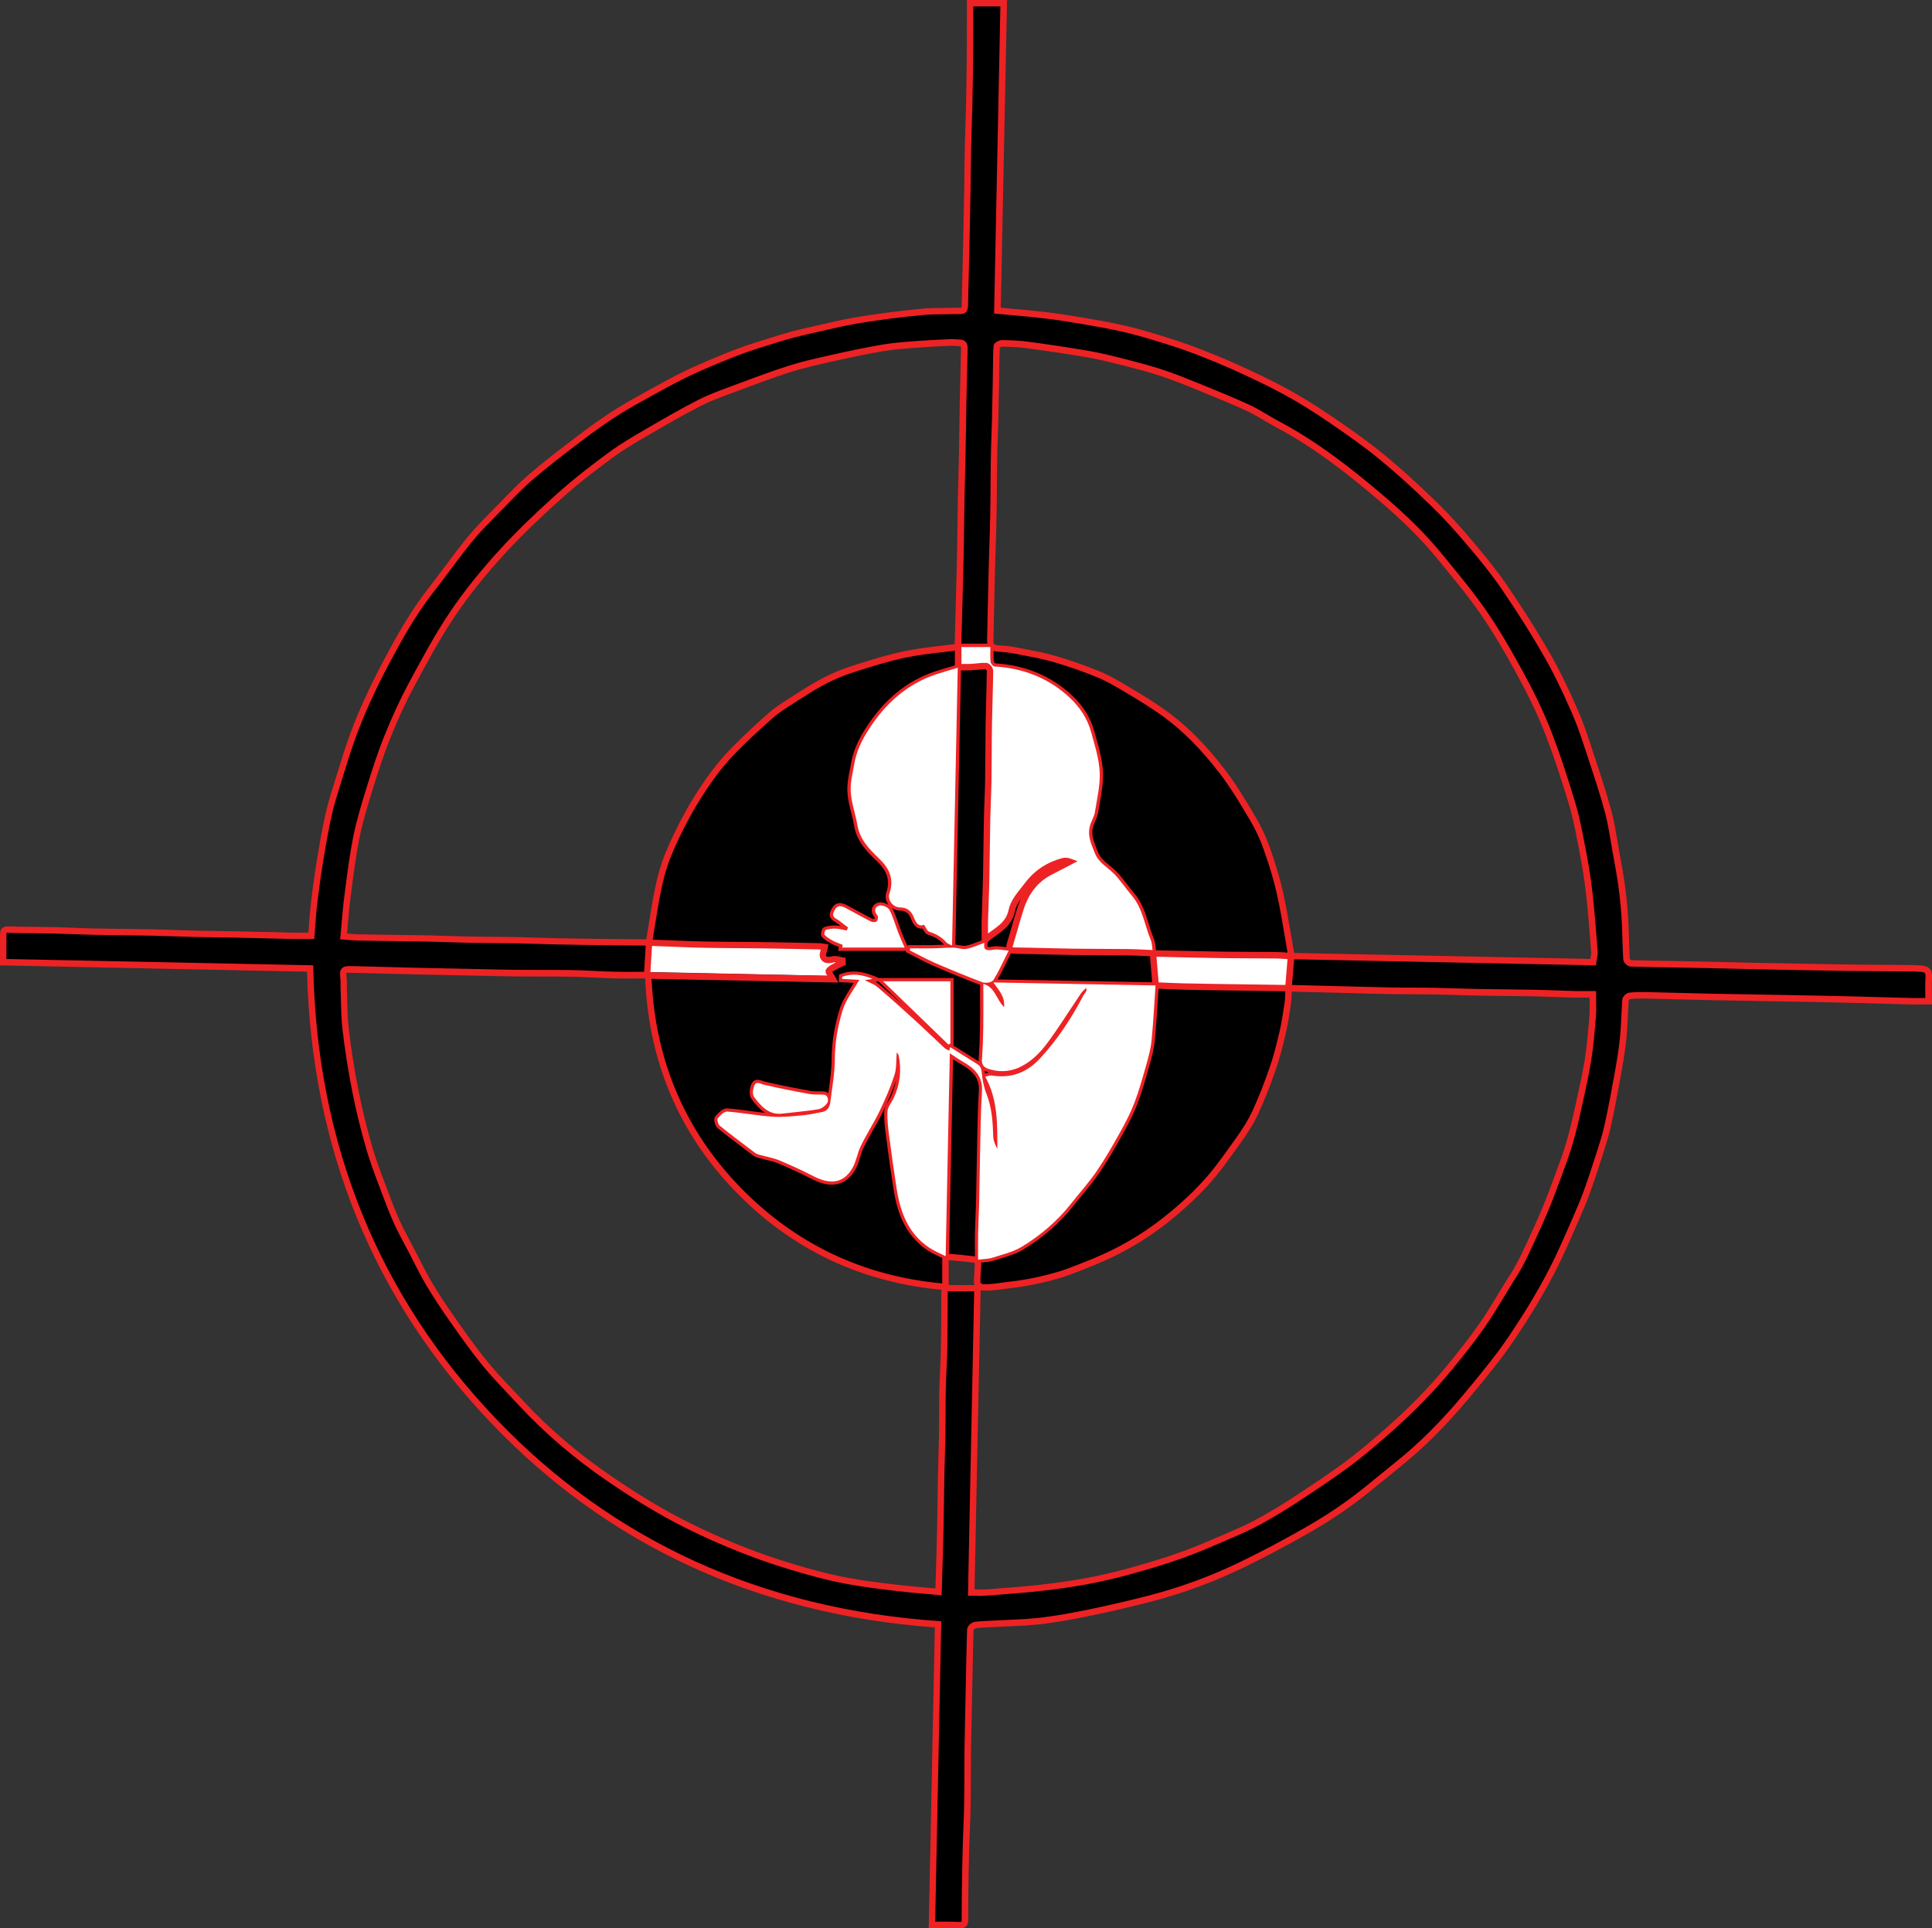 <?xml version="1.0" encoding="UTF-8"?>
<svg id="Layer_2" data-name="Layer 2" xmlns="http://www.w3.org/2000/svg" viewBox="0 0 684.45 683.21">
  <rect x="0" y="0" width="684.45" height="683.21" fill="#333333" stroke="none"/>
  <defs>
    <style>
      .cls-1 {
        fill: #fff;
      }

      .cls-2 {
        fill: #ed2224;
      }
    </style>
  </defs>
  <g id="Layer_1-2" data-name="Layer 1">
    <polygon class="cls-1" points="455.98 338.05 385.46 338.05 385.46 348.38 457.1 349.89 455.98 338.05"/>
    <polygon class="cls-1" points="300.16 334.04 229.65 334.04 229.65 344.37 301.29 345.88 300.16 334.04"/>
    <g>
      <g>
        <path d="M1.15,340.91c0-3.5-.02-6.69,0-9.88,0-1.05.26-1.71,1.67-1.66,5.41.18,10.82.14,16.23.26,4.86.11,9.72.37,14.58.47,6.82.14,13.65.17,20.47.3,5.03.1,10.06.34,15.09.46,4.94.12,9.89.13,14.83.24,6.59.14,13.17.33,19.76.47,2.1.05,4.21,0,6.54,0,.29-3.6.49-7.36.92-11.1.58-4.97,1.25-9.93,2.05-14.86.93-5.7,1.88-11.41,3.15-17.05.99-4.4,2.41-8.71,3.75-13.02,1.53-4.93,3.04-9.87,4.8-14.72,1.57-4.32,3.34-8.58,5.24-12.77,2.05-4.5,4.24-8.93,6.57-13.3,4.74-8.91,9.65-17.71,15.9-25.69,4.63-5.92,8.96-12.08,13.7-17.91,3.04-3.75,6.53-7.14,9.91-10.6,3.77-3.86,7.45-7.85,11.53-11.36,5.55-4.78,11.38-9.24,17.22-13.67,4.33-3.29,8.75-6.48,13.34-9.4,4.57-2.91,9.37-5.45,14.11-8.09,3.31-1.84,6.65-3.64,10.06-5.31,3.25-1.59,6.56-3.04,9.9-4.45,3.55-1.5,7.13-2.95,10.75-4.26,3.28-1.19,6.64-2.19,9.97-3.24,2.55-.8,5.09-1.61,7.68-2.28,3.17-.83,6.38-1.54,9.58-2.26,3.82-.86,7.62-1.78,11.47-2.47,4.48-.8,9-1.45,13.52-2.05,4.11-.54,8.24-.96,12.37-1.34,1.88-.17,3.77-.13,5.66-.17,2.27-.04,4.53-.1,6.8-.08,1.35,0,1.51-.8,1.53-1.86.15-6.83.33-13.66.48-20.5.14-6.51.28-13.02.39-19.53.09-5.34.1-10.67.22-16.01.11-5.11.35-10.22.45-15.33.14-6.52.23-13.03.28-19.55.04-5.32,0-10.64,0-16.23h11.93c-.75,36.45-1.49,72.63-2.23,108.91,5.81.56,11.6,1,17.35,1.69,4.88.59,9.73,1.4,14.58,2.23,4.36.75,8.71,1.54,13.02,2.53,3.89.9,7.74,2,11.55,3.17,4.35,1.34,8.7,2.7,12.95,4.32,5.26,1.99,10.48,4.11,15.6,6.44,5.82,2.65,11.63,5.38,17.23,8.45,5.28,2.9,10.41,6.1,15.39,9.5,6.32,4.32,12.63,8.7,18.54,13.55,6.5,5.34,12.7,11.08,18.73,16.94,4.56,4.44,8.8,9.22,12.91,14.09,4.18,4.96,8.31,10.02,11.95,15.38,5.25,7.72,10.29,15.61,14.93,23.71,3.7,6.47,6.89,13.26,9.88,20.1,2.28,5.22,3.99,10.7,5.78,16.12,2.14,6.48,4.29,12.97,6.05,19.55,1.23,4.61,1.85,9.39,2.7,14.1.71,3.93,1.46,7.86,2,11.82.52,3.81.92,7.65,1.15,11.49.29,4.87.31,9.76.59,14.63.03.54,1,1.45,1.56,1.47,8.54.24,17.09.34,25.64.5,7.38.15,14.77.36,22.15.51,9.96.2,19.92.38,29.88.53,6.58.09,13.16.1,19.74.16,1.72.02,3.45.02,5.16.15,2.6.19,3.11,1.03,2.94,3.65-.16,2.56-.03,5.14-.03,7.9-2.39,0-4.48.04-6.55,0-7.77-.19-15.53-.44-23.3-.63-5.88-.15-11.76-.25-17.64-.36-10.11-.19-20.22-.34-30.33-.55-7.37-.15-14.74-.4-22.1-.55-2.02-.04-4.04-.01-6.04.21-.53.06-1.36.89-1.41,1.42-.36,4.59-.4,9.22-.86,13.8-.44,4.35-1.2,8.68-1.97,12.99-1.1,6.07-2.22,12.15-3.57,18.17-.82,3.66-2.03,7.24-3.17,10.82-1.35,4.23-2.74,8.46-4.26,12.63-1.19,3.25-2.56,6.43-3.94,9.6-1.99,4.57-3.98,9.13-6.13,13.63-1.71,3.59-3.57,7.11-5.52,10.57-2.04,3.63-4.17,7.21-6.43,10.7-2.75,4.26-5.5,8.53-8.54,12.57-3.96,5.24-8.13,10.33-12.35,15.37-7.2,8.6-14.98,16.63-23.77,23.65-5.69,4.54-11.2,9.33-17.07,13.61-5.05,3.68-10.37,7.04-15.81,10.13-7.38,4.19-14.87,8.19-22.51,11.88-10.36,5.01-21.14,9.01-32.28,11.91-7.07,1.84-14.19,3.48-21.34,4.97-5.82,1.21-11.69,2.3-17.59,3-5.46.65-11,.71-16.5,1.03-2.28.13-4.57.15-6.83.46-.64.09-1.63,1.03-1.65,1.6-.27,8.47-.4,16.95-.57,25.43-.11,5.69-.28,11.38-.35,17.07-.08,6.58-.03,13.16-.14,19.73-.08,4.86-.36,9.72-.49,14.58-.14,5.17-.23,10.34-.31,15.51-.05,3.5-.05,7-.06,10.5,0,1.33-.44,1.96-1.99,1.88-3.18-.15-6.36-.05-9.68-.05.73-35.86,1.44-71.15,2.16-106.51-61.62-4.31-114.47-27.2-157.17-71.76-42.79-44.67-63.96-98.35-65.28-160.6-36.06-.74-72.37-1.49-108.73-2.25ZM339.38,229.25c.16-6.2.33-12.39.49-18.59.12-4.47.27-8.94.35-13.41.13-6.98.2-13.96.32-20.93.09-4.7.25-9.4.34-14.1.13-6.75.2-13.49.34-20.24.12-6.21.29-12.42.43-18.63.03-1.22-.5-1.91-1.83-1.89-.95.02-1.9-.19-2.85-.15-4.07.19-8.15.37-12.21.69-4,.31-8.03.58-11.98,1.25-5.95,1.01-11.86,2.27-17.75,3.59-5.14,1.15-10.3,2.27-15.31,3.87-6.8,2.17-13.48,4.72-20.17,7.21-3.91,1.46-7.88,2.87-11.59,4.76-5.99,3.06-11.84,6.42-17.66,9.81-4.67,2.72-9.39,5.41-13.73,8.59-6.27,4.6-12.47,9.36-18.25,14.55-7.11,6.38-14.11,12.95-20.53,20.01-6.24,6.85-12.19,14.09-17.37,21.76-5.52,8.18-10.2,16.96-14.87,25.67-3.15,5.88-5.89,12.01-8.38,18.21-2.37,5.91-4.32,12.01-6.21,18.1-1.77,5.72-3.55,11.47-4.72,17.33-1.4,7.02-2.25,14.16-3.18,21.27-.59,4.54-.89,9.12-1.32,13.81,2.01.14,3.7.33,5.39.36,8.24.14,16.47.22,24.71.37,4.94.09,9.88.33,14.82.42,5.33.1,10.67.08,16,.18,4.94.09,9.88.3,14.82.4,6.74.13,13.49.22,20.24.3,4.08.05,8.16.06,12.24.08-.23,3.76-.46,7.52-.7,11.58-3.87,0-7.69.08-11.5-.02-5.09-.13-10.18-.51-15.27-.6-6.5-.12-13.01-.02-19.52-.09-5.87-.07-11.74-.24-17.62-.36-5.8-.12-11.59-.22-17.39-.36-7.44-.17-14.88-.37-22.32-.57-4.26-.12-4.25-.14-3.86,3.98.04.39-.05.79-.03,1.19.22,5.42.12,10.88.74,16.26.86,7.42,2.06,14.81,3.52,22.14,1.33,6.69,2.99,13.34,4.89,19.9,1.53,5.27,3.58,10.4,5.49,15.56,1.34,3.59,2.72,7.18,4.31,10.66,1.57,3.43,3.42,6.73,5.16,10.08,2.03,3.89,3.92,7.87,6.17,11.63,2.63,4.39,5.47,8.66,8.41,12.85,3.74,5.31,7.48,10.64,11.6,15.65,3.97,4.83,8.42,9.27,12.68,13.86,9.46,10.2,20.05,19.09,31.54,26.9,8.51,5.78,17.2,11.2,26.43,15.86,8.42,4.25,17.03,7.92,25.84,11.16,5.42,1.99,10.95,3.72,16.51,5.3,5.02,1.43,10.1,2.72,15.23,3.66,5.8,1.07,11.68,1.77,17.55,2.47,4.77.57,9.56.92,14.65,1.39.22-7.22.46-14.12.62-21.03.16-6.9.2-13.8.33-20.7.09-4.78.31-9.56.38-14.35.08-5.02-.02-10.04.09-15.06.11-5.12.46-10.23.56-15.34.13-6.43.11-12.86.14-19.29,0-1.18.28-1.92,1.76-1.87,3.27.1,6.55.03,9.91.03-.73,35.96-1.46,71.7-2.2,107.84,2.2,0,4.23.13,6.23-.02,6.1-.46,12.21-.91,18.29-1.6,5.44-.61,10.87-1.35,16.25-2.35,5.17-.96,10.31-2.15,15.37-3.55,6.34-1.76,12.68-3.61,18.86-5.87,6.49-2.37,12.82-5.21,19.17-7.95,3.01-1.3,5.99-2.74,8.84-4.36,4.03-2.28,8.01-4.66,11.88-7.2,6.04-3.97,12.08-7.96,17.91-12.24,4.57-3.35,8.89-7.05,13.17-10.76,8.58-7.43,16.61-15.42,23.8-24.21,3.87-4.73,7.69-9.53,11.19-14.54,3.29-4.71,6.14-9.74,9.18-14.63,1.32-2.13,2.72-4.21,3.91-6.41,1.4-2.59,2.65-5.26,3.89-7.94,1.8-3.9,3.61-7.8,5.27-11.77,1.56-3.74,2.98-7.53,4.38-11.34,1.48-4.02,3.02-8.04,4.23-12.14,1.27-4.28,2.26-8.65,3.23-13.02,1.24-5.57,2.53-11.14,3.42-16.76.82-5.17,1.23-10.42,1.67-15.64.2-2.36.03-4.75.03-7.62-2.43,0-4.6.05-6.77,0-4.71-.12-9.41-.34-14.12-.43-6.9-.13-13.8-.16-20.7-.29-4.86-.09-9.71-.32-14.57-.4-5.08-.09-10.17-.03-15.25-.12-6.66-.12-13.32-.32-19.98-.49-5.48-.14-10.96-.28-16.44-.42.32-3.8.63-7.59.95-11.39,18.02.36,35.74.72,53.47,1.07,17.78.36,35.57.72,53.5,1.08.19-1.42.56-2.59.47-3.74-.54-6.95-1.07-13.9-1.85-20.82-.55-4.9-1.34-9.78-2.27-14.62-1.09-5.7-2.11-11.44-3.78-16.98-2.68-8.89-5.54-17.76-8.96-26.39-2.8-7.06-6.27-13.9-9.91-20.58-3.91-7.17-8.04-14.27-12.68-20.98-4.64-6.71-9.95-12.96-15.1-19.31-6.52-8.02-14.01-15.12-21.88-21.77-11.28-9.53-22.92-18.59-36.07-25.5-3.4-1.79-6.58-4.02-10.05-5.62-5.94-2.74-12.01-5.18-18.06-7.66-4.11-1.68-8.24-3.34-12.45-4.74-4.13-1.37-8.36-2.49-12.58-3.58-4.39-1.13-8.8-2.27-13.26-3.05-7.21-1.26-14.45-2.31-21.7-3.3-3.04-.41-6.13-.52-9.2-.6-.67-.02-1.91.65-1.94,1.06-.21,3.11-.17,6.24-.22,9.36-.09,5.33-.18,10.65-.31,15.98-.11,4.61-.34,9.22-.42,13.83-.11,6.81-.09,13.62-.22,20.43-.12,6.43-.39,12.85-.55,19.27-.21,8.39-.37,16.78-.57,25.17-.05,2.13.78,2.9,2.96,3,1.95.08,3.91.31,5.82.68,4.58.89,9.21,1.64,13.68,2.93,5.3,1.52,10.54,3.34,15.65,5.43,3.58,1.47,6.97,3.47,10.31,5.46,4.51,2.69,9.02,5.41,13.27,8.47,7.97,5.76,14.65,12.93,20.59,20.68,3.95,5.16,7.31,10.81,10.63,16.42,1.98,3.33,3.67,6.91,4.96,10.56,1.86,5.24,3.55,10.58,4.76,16.01,1.6,7.16,2.66,14.44,4.07,22.35-2.33-.14-3.84-.31-5.35-.32-6.65-.07-13.3-.05-19.95-.15-7.93-.12-15.86-.33-23.8-.5-.24-1.63-.17-3.39-.79-4.87-2.18-5.26-2.85-11.16-6.73-15.7-2.17-2.53-3.98-5.39-6.33-7.73-2.29-2.29-5.29-3.79-6.64-7.1-1.38-3.39-2.93-6.64-1.62-10.39.51-1.46,1.35-2.85,1.59-4.35.74-4.7,1.91-9.47,1.68-14.15-.24-4.78-1.76-9.54-3.06-14.21-1.31-4.71-3.99-8.77-7.54-12.09-7.47-6.98-16.47-10.46-26.65-11.07-.52-.03-1.34-1-1.41-1.6-.19-1.67-.07-3.39-.07-5.28h-11.48Z"/>
        <path class="cls-2" d="M340.08,683.21c-.09,0-.19,0-.28,0-2.21-.11-4.4-.09-6.72-.06-.96,0-1.92.02-2.9.02h-1.16l2.16-106.59c-62.69-4.62-115.45-28.85-156.83-72.04-41.94-43.78-64-97.7-65.58-160.27L0,342.02v-3.99c0-2.42,0-4.72.01-7.02,0-.67.09-1.52.73-2.13.49-.47,1.18-.71,2.12-.66,3.1.1,6.21.13,9.31.16,2.3.02,4.6.05,6.91.1,2.39.05,4.77.14,7.15.24,2.47.09,4.95.19,7.42.24,3.46.07,6.91.11,10.37.15,3.37.04,6.73.08,10.1.15,2.66.05,5.32.15,7.98.24,2.37.08,4.74.16,7.11.22,2.63.06,5.26.1,7.89.13,2.31.03,4.62.06,6.94.11,3.44.07,6.88.16,10.32.24,3.15.08,6.3.16,9.44.23,1.42.03,2.83.02,4.32.01h1.14c.06-.76.11-1.53.17-2.3.18-2.55.37-5.18.68-7.8.63-5.4,1.3-10.28,2.06-14.91,1-6.09,1.92-11.59,3.16-17.11.84-3.74,2-7.45,3.12-11.04l.85-2.74c1.44-4.64,2.92-9.45,4.61-14.1,1.5-4.14,3.23-8.35,5.28-12.85,2.01-4.42,4.23-8.92,6.6-13.36,4.55-8.55,9.54-17.59,16.01-25.86,1.98-2.52,3.9-5.09,5.82-7.66,2.54-3.4,5.17-6.91,7.89-10.26,2.53-3.11,5.39-6.01,8.16-8.82l4.13-4.23c2.96-3.06,6.01-6.23,9.3-9.05,5.48-4.72,11.3-9.18,17.28-13.71,5.1-3.87,9.36-6.87,13.41-9.45,3.7-2.35,7.59-4.49,11.35-6.56l2.82-1.56c2.73-1.52,6.35-3.5,10.11-5.34,2.83-1.39,5.9-2.77,9.96-4.47,4.29-1.81,7.63-3.13,10.81-4.28,2.68-.97,5.45-1.83,8.12-2.66l2.47-.77c2.33-.73,4.75-1.49,7.17-2.12,3.04-.79,6.14-1.49,9.14-2.16l2.98-.68c2.94-.67,5.98-1.37,9.01-1.91,3.92-.7,8.1-1.34,13.57-2.05,3.61-.47,7.44-.89,12.42-1.35,1.42-.13,2.86-.14,4.25-.15l2.6-.04c1.91-.04,3.82-.07,5.73-.06.18-.03.34-.04.34-.04h0s.04-.15.05-.7c.08-3.48.16-6.96.25-10.44l.24-10.06c.14-6.51.28-13.01.39-19.52.04-2.32.06-4.64.09-6.95.03-3.02.06-6.04.13-9.06.05-2.53.14-5.05.22-7.58.09-2.58.17-5.17.23-7.75.14-6.51.23-13.03.28-19.54.03-3.66.02-7.32.02-11.07V0s14.23,0,14.23,0l-2.23,109.02c1.42.13,2.84.26,4.26.39,3.96.36,8.05.73,12.06,1.21,4.97.6,9.95,1.43,14.64,2.23,4.15.71,8.6,1.51,13.08,2.54,3.39.78,6.98,1.77,11.63,3.19,4.19,1.29,8.65,2.68,13.02,4.34,5.83,2.21,10.95,4.32,15.67,6.47,5.54,2.52,11.48,5.29,17.31,8.49,5.02,2.75,10.23,5.97,15.48,9.56,6.43,4.39,12.69,8.74,18.62,13.6,5.75,4.72,11.73,10.13,18.8,17.01,3.98,3.87,7.98,8.24,12.99,14.17,4.03,4.78,8.28,9.97,12.02,15.47,5.84,8.6,10.74,16.38,14.98,23.78,3.22,5.62,6.28,11.86,9.93,20.21,2,4.58,3.59,9.42,5.12,14.09l.9,2.73c2.04,6.2,4.16,12.6,5.88,19.02.91,3.4,1.49,6.92,2.06,10.32.22,1.29.43,2.59.66,3.87l.34,1.9c.59,3.26,1.21,6.63,1.66,9.97.56,4.09.94,7.87,1.16,11.57.15,2.5.23,5,.3,7.5.07,2.38.15,4.76.28,7.13.04.02.4.35.57.41,5.52.14,11.15.24,16.78.33,2.91.05,5.82.1,8.73.16,3.72.07,7.45.16,11.17.26,3.66.09,7.32.18,10.98.25,9.96.2,19.91.38,29.87.53,4.11.06,8.22.08,12.33.11l7.87.06c1.56.01,3.17.03,4.77.15,3.58.27,4.18,1.98,4,4.86-.11,1.73-.08,3.46-.05,5.29.01.83.02,1.67.02,2.53v1.14h-3.38c-1.51.02-2.93.03-4.35,0-3.8-.09-7.6-.2-11.4-.31-3.97-.11-7.93-.22-11.9-.32-5.31-.13-10.63-.23-15.95-.33l-12.68-.22c-6.45-.11-12.89-.22-19.34-.35-3.76-.08-7.51-.18-11.27-.28-3.61-.1-7.22-.19-10.84-.27-2.32-.05-4.19.01-5.9.2-.06.04-.35.33-.41.48-.13,1.84-.23,3.8-.32,5.75-.13,2.61-.26,5.32-.53,7.98-.45,4.4-1.2,8.7-1.99,13.08-1.06,5.86-2.21,12.09-3.58,18.21-.72,3.2-1.74,6.36-2.72,9.42l-.48,1.5c-1.21,3.8-2.67,8.28-4.28,12.67-1.17,3.2-2.49,6.27-3.97,9.66-1.97,4.52-3.99,9.16-6.14,13.66-1.62,3.39-3.43,6.87-5.55,10.64-2.19,3.89-4.31,7.41-6.46,10.76l-.13.21c-2.67,4.14-5.43,8.43-8.46,12.43-4.15,5.5-8.59,10.88-12.39,15.41-7.99,9.54-15.82,17.33-23.93,23.81-1.84,1.47-3.67,2.97-5.49,4.47-3.75,3.08-7.63,6.26-11.62,9.17-4.78,3.49-10.14,6.92-15.92,10.2-8.01,4.54-15.39,8.44-22.57,11.92-10.48,5.07-21.41,9.1-32.49,11.99-6.76,1.76-13.96,3.44-21.4,4.99-7.09,1.47-12.54,2.4-17.69,3.02-3.84.45-7.76.63-11.55.79-1.67.07-3.35.15-5.02.24-.65.04-1.3.07-1.95.09-1.58.07-3.22.14-4.79.36-.17.05-.61.45-.69.64-.19,6.46-.31,13.06-.44,19.66l-.24,11.57c-.09,3.7-.17,7.41-.22,11.11-.04,2.97-.05,5.95-.05,8.92-.01,3.61-.02,7.21-.08,10.82-.05,2.81-.16,5.62-.27,8.43-.08,2.06-.16,4.11-.22,6.17-.14,5.16-.23,10.33-.31,15.5-.04,2.54-.05,5.09-.05,7.64v2.85c-.01.67-.1,1.65-.81,2.32-.49.47-1.18.7-2.1.7ZM335.87,680.85c1.35,0,2.68.02,4.03.08.55.03.7-.07.71-.07,0,0,.09-.14.09-.68v-2.85c.02-2.55.03-5.11.06-7.66.08-5.18.17-10.35.31-15.52.06-2.07.14-4.13.22-6.2.11-2.79.22-5.58.27-8.37.06-3.6.07-7.19.08-10.79,0-2.98.02-5.96.05-8.94.05-3.71.13-7.43.22-11.14l.24-11.56c.12-6.61.25-13.22.46-19.82.04-1.21,1.52-2.54,2.64-2.7,1.67-.23,3.36-.31,5-.38.64-.03,1.28-.06,1.92-.09,1.68-.1,3.37-.17,5.05-.25,3.75-.16,7.63-.33,11.38-.78,5.08-.6,10.48-1.52,17.49-2.98,7.41-1.54,14.57-3.21,21.29-4.96,10.94-2.85,21.73-6.83,32.07-11.84,7.14-3.45,14.48-7.33,22.44-11.85,5.71-3.24,11-6.63,15.71-10.06,3.94-2.87,7.79-6.03,11.51-9.09,1.83-1.5,3.66-3.01,5.52-4.49,8-6.39,15.72-14.07,23.61-23.49,3.78-4.52,8.2-9.87,12.32-15.32,2.97-3.94,5.71-8.19,8.36-12.3l.13-.21c2.13-3.31,4.22-6.79,6.39-10.64,2.09-3.72,3.89-7.16,5.48-10.5,2.13-4.47,4.15-9.09,6.1-13.57,1.47-3.39,2.78-6.42,3.93-9.56,1.59-4.35,3.04-8.8,4.25-12.58l.48-1.5c.97-3.01,1.97-6.12,2.67-9.22,1.36-6.08,2.51-12.28,3.56-18.12.78-4.33,1.52-8.58,1.96-12.91.26-2.6.39-5.27.52-7.85.09-1.97.19-3.95.34-5.92.08-1.08,1.33-2.35,2.42-2.47,1.8-.2,3.77-.27,6.19-.21,3.62.08,7.23.17,10.85.27,3.75.1,7.5.2,11.25.28,6.44.13,12.89.24,19.33.35l12.68.22c5.32.1,10.64.2,15.96.33,3.97.1,7.94.21,11.91.32,3.8.11,7.6.21,11.39.31,1.39.04,2.79.03,4.28.02h1.1c0-.46-.01-.92-.02-1.37-.03-1.88-.05-3.66.06-5.47.14-2.2-.09-2.31-1.89-2.44-1.52-.11-3.1-.13-4.62-.14l-7.86-.06c-4.12-.02-8.23-.05-12.35-.11-9.96-.14-19.92-.33-29.88-.53-3.66-.07-7.33-.16-10.99-.25-3.72-.09-7.44-.18-11.16-.26-2.91-.06-5.82-.11-8.73-.16-5.64-.09-11.28-.19-16.92-.35-1.16-.03-2.6-1.41-2.67-2.54-.14-2.4-.21-4.8-.29-7.19-.08-2.48-.15-4.96-.3-7.43-.22-3.64-.59-7.37-1.14-11.4-.45-3.3-1.06-6.64-1.65-9.87l-.34-1.9c-.23-1.3-.45-2.6-.67-3.91-.56-3.35-1.13-6.81-2.01-10.1-1.7-6.35-3.8-12.73-5.84-18.89l-.9-2.74c-1.51-4.62-3.08-9.4-5.04-13.88-3.62-8.28-6.65-14.44-9.82-19.99-4.21-7.36-9.08-15.09-14.88-23.64-3.68-5.42-7.88-10.55-11.88-15.28-4.95-5.87-8.91-10.19-12.83-14.01-7.03-6.84-12.95-12.2-18.66-16.88-5.85-4.81-12.07-9.12-18.46-13.49-5.19-3.55-10.34-6.72-15.29-9.44-5.76-3.16-11.65-5.91-17.15-8.41-4.67-2.12-9.75-4.22-15.53-6.41-4.31-1.64-8.73-3.02-12.88-4.29-4.6-1.41-8.14-2.38-11.48-3.15-4.42-1.02-8.84-1.81-12.95-2.52-4.65-.8-9.61-1.63-14.52-2.22-3.98-.48-8.05-.85-12-1.2-1.77-.16-3.55-.32-5.33-.49l-1.05-.1,2.23-108.8h-9.62v4.01c.01,3.76.02,7.43-.01,11.09-.05,6.52-.14,13.05-.28,19.57-.05,2.59-.14,5.19-.23,7.78-.08,2.52-.17,5.03-.22,7.55-.06,3.01-.1,6.02-.13,9.04-.02,2.32-.05,4.65-.09,6.97-.11,6.51-.25,13.02-.39,19.53l-.24,10.06c-.08,3.48-.17,6.96-.25,10.43-.02.74-.07,2.95-2.68,2.97-1.89-.01-3.78.03-5.67.06l-2.62.04c-1.34.01-2.73.02-4.05.14-4.95.45-8.75.87-12.33,1.34-5.43.71-9.58,1.34-13.46,2.04-2.98.53-5.99,1.22-8.91,1.89l-2.99.68c-2.98.67-6.07,1.36-9.07,2.14-2.36.62-4.75,1.37-7.06,2.09l-2.47.77c-2.65.82-5.38,1.67-8.02,2.63-3.14,1.14-6.44,2.45-10.7,4.24-4.01,1.69-7.05,3.05-9.84,4.42-3.71,1.82-7.3,3.78-10.01,5.28l-2.83,1.56c-3.73,2.05-7.59,4.18-11.23,6.49-3.99,2.54-8.21,5.51-13.26,9.34-5.95,4.51-11.73,8.95-17.17,13.62-3.21,2.76-6.23,5.89-9.15,8.91l-4.15,4.25c-2.73,2.77-5.55,5.63-8.01,8.65-2.7,3.32-5.31,6.81-7.83,10.19-1.93,2.58-3.86,5.17-5.85,7.7-6.36,8.12-11.29,17.06-15.8,25.52-2.34,4.4-4.54,8.85-6.53,13.23-2.02,4.45-3.73,8.6-5.21,12.68-1.67,4.6-3.15,9.38-4.58,14l-.85,2.74c-1.11,3.54-2.26,7.21-3.08,10.86-1.23,5.47-2.15,10.93-3.14,16.98-.75,4.6-1.42,9.44-2.05,14.81-.3,2.56-.49,5.17-.67,7.7-.08,1.13-.16,2.25-.25,3.36l-.09,1.05h-3.23c-1.51.02-2.94.02-4.38,0-3.15-.07-6.3-.15-9.45-.23-3.44-.09-6.87-.17-10.31-.24-2.31-.05-4.61-.08-6.92-.11-2.64-.03-5.28-.07-7.91-.13-2.38-.06-4.76-.14-7.13-.22-2.65-.09-5.3-.18-7.95-.24-3.36-.07-6.72-.11-10.08-.15-3.46-.04-6.93-.08-10.39-.15-2.49-.05-4.97-.15-7.46-.24-2.37-.09-4.74-.18-7.12-.23-2.29-.05-4.59-.07-6.88-.1-3.12-.03-6.24-.06-9.36-.16-.3-.01-.42.02-.47.04.01.02-.02.16-.02.49-.02,2.29-.02,4.59-.01,7v1.75s108.71,2.24,108.71,2.24l.02,1.09c1.33,62.45,23.19,116.22,64.97,159.83,41.21,43.01,93.84,67.04,156.42,71.41l1.08.08-2.16,106.43c.58,0,1.15,0,1.72-.01.96,0,1.89-.02,2.82-.02ZM348.07,565.41c-.64,0-1.28-.01-1.94-.03-.67-.01-1.35-.03-2.05-.03h-1.16l2.2-107.84h-1.73c-2.37.02-4.71.04-7.05-.04-.38-.01-.51.05-.52.06h0s-.06.14-.07.68l-.02,5.39c-.02,4.64-.03,9.28-.12,13.92-.05,2.63-.17,5.26-.29,7.89-.11,2.48-.22,4.97-.27,7.45-.06,2.71-.06,5.42-.06,8.13,0,2.31,0,4.61-.04,6.92-.04,2.58-.12,5.15-.2,7.72-.07,2.21-.14,4.42-.18,6.63-.06,3.09-.1,6.19-.14,9.28-.05,3.81-.1,7.62-.19,11.42-.11,4.79-.26,9.59-.41,14.49l-.24,7.76-1.21-.11c-1.58-.15-3.14-.28-4.67-.42-3.45-.3-6.71-.58-10.01-.98l-.38-.05c-5.67-.68-11.53-1.38-17.24-2.44-4.58-.84-9.45-2.01-15.33-3.69-6.24-1.78-11.67-3.52-16.59-5.32-9.26-3.4-17.75-7.07-25.96-11.21-8.28-4.18-16.72-9.24-26.56-15.93-11.91-8.09-22.58-17.2-31.74-27.07-1.2-1.29-2.41-2.57-3.62-3.85-3.06-3.23-6.22-6.57-9.1-10.06-4-4.87-7.69-10.1-11.26-15.16l-.39-.56c-3.25-4.61-6.02-8.84-8.46-12.92-1.64-2.74-3.1-5.62-4.52-8.4-.56-1.1-1.12-2.19-1.69-3.28-.46-.88-.93-1.76-1.4-2.64-1.29-2.43-2.62-4.94-3.79-7.49-1.63-3.56-3.05-7.27-4.34-10.74l-1.14-3.04c-1.54-4.09-3.14-8.32-4.38-12.6-1.99-6.86-3.64-13.58-4.91-19.99-1.51-7.61-2.7-15.09-3.53-22.23-.44-3.8-.53-7.67-.61-11.42-.04-1.64-.07-3.29-.14-4.93,0-.22,0-.44.02-.67.01-.15.03-.31.01-.46-.23-2.39-.35-3.58.47-4.46.82-.88,2.04-.84,4.48-.78,7.51.21,14.94.4,22.38.58,3.75.09,7.5.16,11.25.23l11.76.25c3.99.09,7.99.19,11.98.23,2.86.03,5.72.03,8.58.03,3.65,0,7.3,0,10.95.06,2.77.05,5.53.18,8.3.31,2.33.11,4.66.22,6.99.28,2.62.07,5.24.05,7.88.03.84,0,1.68-.01,2.52-.01l.57-9.3h-2.66c-2.79-.03-5.59-.04-8.38-.08-6.75-.08-13.5-.17-20.24-.3-2.4-.05-4.81-.12-7.21-.2-2.54-.08-5.07-.16-7.61-.2-2.62-.05-5.25-.07-7.88-.09-2.71-.02-5.42-.04-8.12-.09-2.44-.05-4.87-.13-7.31-.21-2.5-.08-5.01-.17-7.51-.21-4.39-.08-8.78-.14-13.17-.2-3.85-.05-7.69-.1-11.54-.17-1.16-.02-2.33-.11-3.59-.22-.6-.05-1.21-.1-1.86-.14l-1.17-.08.11-1.16c.14-1.45.26-2.9.38-4.33.27-3.13.54-6.37.95-9.52l.34-2.62c.79-6.16,1.61-12.53,2.85-18.73,1.19-5.94,3-11.79,4.75-17.44,1.82-5.87,3.79-12.1,6.24-18.19,2.79-6.94,5.55-12.93,8.44-18.32l.37-.69c4.5-8.39,9.15-17.07,14.56-25.08,4.77-7.06,10.48-14.22,17.47-21.89,7.09-7.79,14.74-14.83,20.61-20.09,6.38-5.72,13.15-10.82,18.34-14.62,4.02-2.95,8.41-5.5,12.64-7.97l1.19-.69c5.3-3.09,11.48-6.66,17.71-9.84,3.37-1.72,6.97-3.06,10.46-4.35l3.7-1.38c5.79-2.16,11.78-4.4,17.77-6.31,4.73-1.51,9.64-2.6,14.39-3.67l1.01-.23c5.27-1.18,11.5-2.53,17.81-3.6,3.56-.61,7.21-.89,10.75-1.16l1.34-.1c3.68-.29,7.41-.46,11.03-.63l1.22-.06c.55-.02,1.11.02,1.66.07.4.04.81.08,1.21.07.93.01,1.69.24,2.22.77.54.54.8,1.31.78,2.28l-.18,7.75c-.09,3.63-.18,7.25-.25,10.88-.07,3.47-.12,6.94-.17,10.41-.05,3.27-.1,6.55-.16,9.82-.04,2.29-.11,4.58-.17,6.86-.07,2.41-.13,4.82-.17,7.24-.06,3.49-.11,6.97-.16,10.46-.05,3.49-.1,6.98-.16,10.47-.06,3.07-.14,6.14-.23,9.21l-.58,21.62h9.21c-.08-.41-.11-.86-.1-1.36.1-4.01.19-8.01.27-12.02.1-4.38.19-8.76.3-13.15.07-2.71.16-5.42.24-8.12.12-3.71.24-7.43.31-11.14.07-3.57.09-7.13.12-10.7.02-3.24.04-6.48.1-9.72.04-2.63.14-5.26.23-7.89.07-1.98.14-3.97.19-5.95.11-4.36.18-8.73.26-13.09l.08-5.48c.02-2.23.04-4.54.19-6.82.08-1.27,2.08-2.14,3.11-2.13,3.14.08,6.22.19,9.32.61,6.46.88,14.1,1.97,21.74,3.31,4.35.76,8.69,1.87,12.88,2.95l.47.12c3.86.99,8.34,2.16,12.66,3.6,4.27,1.42,8.53,3.13,12.52,4.76l1.54.63c5.46,2.23,11.12,4.53,16.57,7.05,2.08.96,4.07,2.14,5.99,3.29,1.36.81,2.72,1.62,4.12,2.36,13.82,7.27,26.09,17.04,36.28,25.64,9.16,7.74,16.16,14.7,22.03,21.92l2.76,3.38c4.21,5.14,8.55,10.45,12.39,16,4.03,5.83,8.08,12.53,12.74,21.08,4.47,8.19,7.54,14.58,9.97,20.71,3.72,9.39,6.76,19.08,8.99,26.48,1.49,4.94,2.47,10.1,3.42,15.08l.39,2.02c1.04,5.39,1.78,10.2,2.29,14.7.73,6.5,1.25,13.12,1.75,19.52l.1,1.34c.07.92-.09,1.79-.26,2.71-.08.4-.15.83-.22,1.28l-.14,1.01-106.48-2.15v.06s-.44-.03-.44-.03l-.75,9.07,21.07.54c4.71.13,9.42.25,14.13.34,2.58.05,5.17.05,7.75.06,2.5,0,5,.01,7.5.06,2.48.04,4.97.12,7.45.2,2.37.08,4.75.15,7.12.2,3.35.06,6.71.1,10.06.14,3.55.04,7.09.08,10.64.15,2.67.05,5.34.14,8,.24,2.04.07,4.08.14,6.12.2,1.46.04,2.93.03,4.47.02h3.41s0,1.13,0,1.13c0,.92.02,1.8.03,2.64.03,1.76.07,3.43-.07,5.08l-.1,1.17c-.4,4.78-.81,9.73-1.58,14.56-.8,5.03-1.93,10.07-3.01,14.94l-.42,1.89c-.98,4.43-1.97,8.77-3.25,13.09-1.04,3.52-2.33,7.01-3.58,10.38l-.68,1.83c-1.27,3.46-2.77,7.48-4.4,11.38-1.62,3.86-3.4,7.72-5.12,11.45l-.16.36c-1.26,2.72-2.5,5.38-3.92,8-.88,1.63-1.88,3.2-2.84,4.72l-1.1,1.75c-.91,1.46-1.8,2.94-2.69,4.41-2.06,3.41-4.2,6.94-6.53,10.28-3.67,5.25-7.74,10.33-11.24,14.6-6.86,8.38-14.69,16.35-23.94,24.35-4.38,3.79-8.69,7.47-13.24,10.81-5.64,4.13-11.47,8-17.96,12.27-3.6,2.36-7.5,4.73-11.95,7.24-2.74,1.54-5.67,2.99-8.95,4.41l-2.96,1.28c-5.29,2.3-10.75,4.68-16.27,6.69-6.33,2.31-12.85,4.2-18.95,5.89-5.08,1.41-10.28,2.61-15.47,3.58-4.84.9-10.19,1.67-16.33,2.36-5.83.65-11.78,1.1-17.53,1.54l-.8.06c-.78.06-1.55.08-2.33.08ZM345.25,563.09c.31,0,.62.01.92.02,1.42.03,2.75.05,4.06-.05l.8-.06c5.73-.43,11.66-.88,17.45-1.53,6.09-.68,11.38-1.45,16.17-2.34,5.13-.95,10.27-2.14,15.28-3.53,6.05-1.68,12.52-3.56,18.78-5.84,5.45-1.99,10.89-4.35,16.14-6.64l2.96-1.29c3.21-1.39,6.07-2.8,8.74-4.3,4.4-2.48,8.26-4.83,11.82-7.16,6.46-4.25,12.27-8.1,17.86-12.2,4.48-3.29,8.76-6.94,13.1-10.7,9.15-7.92,16.89-15.79,23.66-24.07,3.47-4.24,7.51-9.28,11.13-14.47,2.29-3.27,4.4-6.77,6.44-10.15.9-1.48,1.79-2.96,2.71-4.43l1.11-1.77c.95-1.49,1.92-3.03,2.76-4.58,1.39-2.57,2.61-5.19,3.85-7.87l.17-.36c1.71-3.71,3.48-7.55,5.08-11.37,1.62-3.86,3.1-7.85,4.36-11.29l.68-1.83c1.24-3.34,2.51-6.79,3.53-10.24,1.26-4.25,2.24-8.55,3.21-12.94l.42-1.89c1.08-4.84,2.2-9.85,2.99-14.8.75-4.74,1.16-9.65,1.56-14.39l.1-1.17c.13-1.54.1-3.14.06-4.85-.01-.5-.02-1.01-.03-1.54h-1.12c-1.57.01-3.06.02-4.55-.01-2.05-.05-4.09-.12-6.14-.2-2.66-.09-5.31-.19-7.97-.24-3.54-.07-7.08-.11-10.62-.15-3.36-.04-6.72-.08-10.08-.14-2.38-.04-4.77-.12-7.15-.2-2.47-.08-4.94-.16-7.41-.2-2.49-.04-4.98-.05-7.47-.06-2.6,0-5.19-.01-7.79-.06-4.72-.08-9.43-.21-14.15-.34l-23.49-.6.95-11.44c-.31-.02-.61-.04-.89-.06-1.19-.09-2.15-.16-3.12-.17-2.8-.03-5.59-.04-8.39-.05-3.85-.02-7.71-.03-11.56-.09-5.49-.08-10.98-.21-16.47-.34l-8.3-.19-.14-.95c-.08-.54-.13-1.08-.17-1.63-.09-1.09-.18-2.12-.54-2.97-.72-1.73-1.28-3.53-1.82-5.27-1.15-3.71-2.24-7.21-4.73-10.12-.87-1.02-1.69-2.08-2.5-3.15-1.24-1.62-2.4-3.15-3.77-4.52-.67-.67-1.4-1.27-2.13-1.86-1.82-1.49-3.71-3.04-4.76-5.61l-.28-.68c-1.34-3.25-2.73-6.61-1.36-10.52.19-.55.43-1.09.66-1.63.38-.88.75-1.71.87-2.52.17-1.11.37-2.22.57-3.33.62-3.5,1.27-7.13,1.1-10.58-.2-4.01-1.36-8.11-2.49-12.07l-.53-1.89c-1.2-4.31-3.63-8.2-7.22-11.56-6.99-6.53-15.72-10.15-25.94-10.76-1.15-.07-2.34-1.52-2.47-2.61-.15-1.27-.12-2.51-.1-3.83,0-.15,0-.29,0-.44h-11.49l.64-23.97c.09-3.06.17-6.13.23-9.19.06-3.49.11-6.97.16-10.46.05-3.49.1-6.98.16-10.47.04-2.42.11-4.84.18-7.26.06-2.28.12-4.56.17-6.85.06-3.27.11-6.54.16-9.81.05-3.47.11-6.95.17-10.42.07-3.63.16-7.26.25-10.89l.18-7.74c0-.39-.06-.58-.11-.62-.04-.04-.21-.11-.56-.1-.49,0-.98-.03-1.47-.08-.45-.04-.89-.09-1.34-.07l-1.22.06c-3.6.17-7.32.34-10.96.63l-1.34.1c-3.48.27-7.08.55-10.54,1.13-6.26,1.06-12.46,2.41-17.69,3.58l-1.01.23c-4.7,1.05-9.57,2.14-14.2,3.61-5.94,1.89-11.9,4.12-17.67,6.28l-3.71,1.38c-3.42,1.27-6.96,2.58-10.21,4.24-6.18,3.15-12.32,6.7-17.6,9.78l-1.19.69c-4.19,2.44-8.52,4.96-12.44,7.83-5.15,3.77-11.86,8.83-18.16,14.48-5.83,5.23-13.42,12.22-20.45,19.93-6.91,7.59-12.56,14.67-17.27,21.63-5.35,7.91-9.97,16.54-14.44,24.88l-.37.69c-2.85,5.32-5.57,11.23-8.33,18.1-2.41,6-4.37,12.19-6.17,18.01-1.73,5.6-3.52,11.38-4.69,17.21-1.22,6.12-2.04,12.45-2.82,18.57l-.34,2.62c-.4,3.11-.66,6.17-.94,9.42-.09,1.06-.18,2.12-.28,3.19.25.02.49.04.73.06,1.21.1,2.32.19,3.44.21,3.84.07,7.68.12,11.53.17,4.39.06,8.79.12,13.18.2,2.51.05,5.03.13,7.54.21,2.43.08,4.85.16,7.28.21,2.7.05,5.4.07,8.1.09,2.63.02,5.27.04,7.9.09,2.55.05,5.09.13,7.64.21,2.39.07,4.79.15,7.18.2,6.74.13,13.48.22,20.23.3,2.79.03,5.58.05,8.37.06l5.07.03-.84,13.85h-1.07c-1.2,0-2.39,0-3.58.02-2.66.02-5.31.03-7.95-.03-2.35-.06-4.69-.17-7.04-.29-2.74-.13-5.48-.26-8.23-.31-3.64-.07-7.27-.06-10.91-.06-2.87,0-5.73,0-8.6-.03-4-.04-8.01-.14-12.01-.23l-11.75-.25c-3.75-.07-7.5-.14-11.26-.23-7.44-.17-14.88-.37-22.32-.57-1.3-.04-2.58-.07-2.86.08-.06.21.05,1.44.17,2.63.03.3.01.58,0,.86-.01.14-.02.27-.02.41.07,1.65.1,3.31.14,4.97.08,3.69.16,7.51.6,11.2.82,7.08,2,14.5,3.51,22.05,1.26,6.34,2.9,13.01,4.87,19.8,1.21,4.19,2.79,8.38,4.32,12.43l1.15,3.05c1.28,3.43,2.68,7.09,4.28,10.59,1.14,2.49,2.46,4.97,3.73,7.37.47.88.94,1.77,1.4,2.66.57,1.1,1.13,2.2,1.7,3.31,1.4,2.75,2.85,5.6,4.44,8.27,2.41,4.03,5.15,8.21,8.37,12.78l.39.56c3.54,5.03,7.2,10.22,11.16,15.02,2.83,3.44,5.96,6.75,9,9.94,1.22,1.28,2.44,2.57,3.64,3.86,9.04,9.74,19.59,18.74,31.35,26.73,9.76,6.64,18.12,11.65,26.31,15.78,8.14,4.11,16.55,7.74,25.72,11.11,4.87,1.79,10.24,3.51,16.42,5.27,5.81,1.65,10.62,2.81,15.12,3.64,5.65,1.04,11.47,1.74,17.1,2.42l.38.04c3.26.39,6.5.67,9.94.97,1.15.1,2.31.2,3.48.31l.17-5.33c.15-4.89.31-9.68.41-14.47.09-3.8.14-7.6.19-11.4.04-3.1.08-6.2.14-9.29.04-2.22.11-4.44.18-6.65.08-2.56.16-5.13.2-7.69.04-2.29.04-4.59.04-6.88,0-2.73,0-5.45.06-8.18.06-2.5.17-5,.28-7.5.12-2.61.23-5.22.28-7.84.09-4.63.1-9.26.12-13.89l.02-5.39c0-.74.1-1.67.78-2.32.51-.49,1.21-.71,2.16-.69,2.31.07,4.62.06,6.96.04h4.08s-2.2,107.84-2.2,107.84ZM458.48,337.63l104.92,2.11c.02-.13.05-.25.07-.38.15-.8.28-1.49.23-2.11l-.1-1.34c-.5-6.38-1.01-12.99-1.74-19.44-.5-4.44-1.24-9.2-2.26-14.53l-.39-2.02c-.94-4.93-1.91-10.02-3.36-14.85-2.22-7.36-5.24-16.99-8.93-26.3-2.39-6.04-5.43-12.35-9.85-20.45-4.62-8.48-8.63-15.11-12.61-20.87-3.79-5.48-8.1-10.75-12.28-15.85l-2.77-3.39c-5.77-7.11-12.68-13.98-21.73-21.62-10.09-8.52-22.24-18.2-35.87-25.36-1.43-.75-2.83-1.59-4.23-2.42-1.87-1.11-3.8-2.27-5.77-3.18-5.41-2.49-11.04-4.79-16.48-7.01l-1.54-.63c-3.96-1.62-8.18-3.31-12.38-4.71-4.24-1.41-8.68-2.57-12.5-3.55l-.47-.12c-4.15-1.06-8.45-2.16-12.71-2.91-7.6-1.33-15.21-2.41-21.66-3.29-2.99-.41-5.99-.51-9.07-.59-.17,0-.56.17-.79.32-.13,2.11-.15,4.27-.17,6.36l-.08,5.5c-.08,4.37-.15,8.74-.26,13.11-.05,1.99-.12,3.98-.19,5.97-.09,2.61-.19,5.23-.23,7.85-.05,3.23-.08,6.47-.1,9.7-.02,3.58-.05,7.15-.12,10.73-.07,3.73-.19,7.45-.31,11.17-.09,2.7-.17,5.4-.24,8.11-.11,4.38-.21,8.76-.3,13.14-.09,4.01-.17,8.02-.27,12.03-.03,1.39.18,1.75,1.87,1.83,2.04.09,4.05.32,5.99.7l2.82.53c3.62.68,7.36,1.38,10.96,2.42,5.34,1.53,10.64,3.38,15.77,5.47,3.51,1.44,6.68,3.28,10.47,5.54,4.21,2.52,8.98,5.37,13.36,8.53,7.23,5.22,14.05,12.06,20.83,20.91,4.01,5.24,7.41,10.98,10.7,16.53,2.05,3.45,3.75,7.07,5.06,10.76,2.19,6.18,3.72,11.31,4.79,16.14,1.11,5,1.96,10.01,2.86,15.31.34,2.02.69,4.07,1.06,6.16ZM409.44,336.67l6.35.14c5.48.13,10.97.25,16.45.34,3.84.06,7.69.07,11.54.09,2.8.01,5.6.02,8.41.05,1.01.01,2.02.08,3.26.17.22.02.46.03.7.05-.34-1.92-.66-3.81-.97-5.67-.89-5.27-1.73-10.25-2.84-15.19-1.06-4.74-2.56-9.78-4.72-15.87-1.26-3.55-2.9-7.04-4.87-10.36-3.26-5.49-6.62-11.18-10.55-16.3-6.65-8.68-13.31-15.36-20.36-20.45-4.3-3.1-9.02-5.93-13.19-8.42-3.7-2.21-6.79-4.01-10.16-5.38-5.05-2.06-10.27-3.88-15.53-5.39-3.5-1.01-7.19-1.7-10.75-2.37l-2.83-.54c-1.82-.35-3.73-.57-5.65-.66-.66-.03-1.23-.12-1.73-.28,0,.08,0,.17,0,.25-.02,1.24-.05,2.41.08,3.52.04.15.36.55.52.63,10.59.61,19.79,4.44,27.18,11.34,3.9,3.64,6.55,7.89,7.86,12.61l.53,1.88c1.16,4.09,2.36,8.31,2.57,12.58.19,3.71-.48,7.47-1.13,11.1-.2,1.1-.39,2.19-.56,3.28-.17,1.11-.61,2.11-1.04,3.09-.21.48-.43.97-.6,1.46-1.08,3.09.03,5.78,1.32,8.89l.28.69c.83,2.04,2.42,3.33,4.1,4.71.77.63,1.56,1.28,2.3,2.02,1.47,1.47,2.74,3.14,3.97,4.75.79,1.03,1.58,2.07,2.42,3.05,2.8,3.27,4.01,7.16,5.18,10.93.52,1.69,1.07,3.44,1.75,5.07.49,1.18.6,2.43.7,3.64.02.18.03.36.05.54Z"/>
      </g>
      <path class="cls-1" d="M339.38,229.25h11.48c0,1.9-.13,3.61.07,5.28.07.6.89,1.57,1.41,1.6,10.18.61,19.18,4.09,26.65,11.07,3.55,3.31,6.23,7.37,7.54,12.09,1.3,4.67,2.82,9.43,3.06,14.21.23,4.68-.94,9.45-1.68,14.15-.23,1.5-1.08,2.89-1.59,4.35-1.31,3.75.24,7,1.62,10.39,1.35,3.31,4.35,4.8,6.64,7.1,2.34,2.34,4.16,5.2,6.33,7.73,3.89,4.54,4.56,10.44,6.73,15.7.61,1.48.54,3.24.79,4.87,0,0,.04-.08.04-.08-2.9-.12-5.8-.3-8.71-.34-6.58-.08-13.16-.05-19.74-.15-6.82-.1-13.64-.34-20.46-.43-1.75-.02-2.3-.51-1.76-2.25,1.3-4.24,2.4-8.55,3.77-12.76,1.85-5.7,5.18-10.25,10.67-13,2.25-1.13,4.47-2.32,6.7-3.49-.81-.29-1.63-.37-2.38-.16-5.03,1.37-9.25,4.09-12.4,8.22-2.18,2.87-5.01,5.83-5.69,9.14-1.2,5.82-5.99,7.35-9.58,10.62,0-2.61-.05-4.87.01-7.12.13-4.78.36-9.56.46-14.34.15-7.11.18-14.23.33-21.34.09-4.53.35-9.06.42-13.6.11-6.73.07-13.46.18-20.19.1-6.28.36-12.55.42-18.83,0-.59-.84-1.69-1.32-1.71-1.79-.06-3.59.28-5.39.37-1.6.08-3.21.02-4.55.02v-7.16l-.07.06Z"/>
      <g>
        <path d="M339.45,229.19v7.16c1.34,0,2.95.06,4.55-.02,1.8-.09,3.6-.43,5.39-.37.48.02,1.33,1.12,1.32,1.71-.07,6.28-.32,12.55-.42,18.83-.11,6.73-.07,13.46-.18,20.19-.07,4.53-.33,9.06-.42,13.6-.14,7.11-.18,14.23-.33,21.34-.1,4.78-.33,9.56-.46,14.34-.06,2.26-.01,4.52-.01,7.12,3.59-3.27,8.37-4.8,9.58-10.62.68-3.3,3.51-6.27,5.69-9.14,3.14-4.13,7.36-6.86,12.4-8.22.75-.2,1.58-.13,2.38.16-2.23,1.16-4.45,2.36-6.7,3.49-5.49,2.76-8.82,7.31-10.67,13-1.37,4.22-2.47,8.52-3.77,12.76-.54,1.74.02,2.23,1.76,2.25,6.82.08,13.64.33,20.46.43,6.58.1,13.16.06,19.74.15,2.9.04,5.81.22,8.71.34.32,3.83.64,7.65.96,11.48-19-.35-38-.7-57.52-1.06,2.05,2.87,4.19,5.13,3.81,8.72-2.81-2.66-3.09-7.03-7.35-8.21,0,5.43.06,10.51-.02,15.58-.05,3.69-.2,7.39-.47,11.07-.13,1.8.48,2.83,2.14,3.41,3.42,1.2,7.05,1.12,10.19-.1,4.37-1.7,7.89-5.06,10.66-8.78,4.27-5.72,8.03-11.83,12.04-17.74.51-.76,1.26-1.36,1.9-2.03.23.76.05,1.15-.18,1.52-.25.4-.59.75-.81,1.16-4.18,8-9.04,15.45-15.21,22.15-4.89,5.31-10.43,7.3-17.36,6.21-.64-.1-1.36.27-2.19.45,4.53,8.23,4.25,16.91,4.28,25.55-.8-1.42-1.42-2.92-1.46-4.45-.16-5.14-.49-10.18-2.4-15.07-.95-2.43-1.49-5.11-1.7-7.72-.13-1.51-.63-2.25-1.8-2.95-3.14-1.9-6.22-3.89-9.37-5.87-.06.26-.16.69-.3,1.26-.57-.31-1.2-.49-1.63-.89-3.7-3.43-7.32-6.94-11.04-10.33-4.23-3.86-8.5-7.67-12.86-11.38-1.12-.96-2.65-1.44-4.45-2.38,1.35-.21,2.1-.32,2.85-.44-3.63-1.51-7.22-2.08-10.82-.75,0,.26-.02.51-.02.77,2.16.11,4.32.23,6.09.32-2.07,3.66-4.73,6.96-5.89,10.72-1.7,5.51-2.74,11.24-2.77,17.17-.02,5.18-.97,10.37-1.62,15.54-.22,1.73-1.08,3.11-3.06,3.43-2.02.33-4.02.87-6.06,1.05-3.69.33-7.42.81-11.09.58-5.45-.35-10.85-1.43-16.31-1.82-1.09-.08-2.5,1.35-3.35,2.41-.34.44.14,2.13.75,2.62,4.05,3.27,8.23,6.39,12.38,9.53.43.33.97.56,1.5.71,2.41.68,4.93,1.08,7.22,2.03,4.11,1.69,8.15,3.59,12.11,5.62,5.16,2.64,10.36,3.08,13.79-2.98,1.36-2.4,1.73-5.35,2.96-7.84,2.08-4.22,4.66-8.19,6.7-12.42,1.98-4.12,3.8-8.35,5.21-12.69.77-2.36.55-5.03.8-7.97.37.55.6.75.65,1,1.1,5.3.53,10.4-1.8,15.3-.74,1.55-2.05,3.06-2.14,4.64-.17,2.96.25,5.98.63,8.95.79,6.15,1.65,12.3,2.62,18.42,1.31,8.32,4.11,15.9,11.5,20.86,1.68,1.13,3.6,1.89,5.86,3.06.5-24.29.98-47.85,1.48-71.9,1.85,1.2,3.16,2.13,4.55,2.93,4.13,2.36,7.19,5.14,6.84,10.62-.51,7.83-.52,15.69-.71,23.53-.12,5.16-.15,10.32-.27,15.48-.09,3.61-.31,7.21-.38,10.81-.07,3.12-.01,6.25-.01,9.75,1.86-.24,3.54-.21,5.05-.7,3.58-1.15,7.39-2.03,10.54-3.95,6.54-3.98,12.38-8.95,17.18-15.02,3.08-3.89,6.42-7.59,9.22-11.67,3.06-4.46,5.74-9.2,8.38-13.93,1.87-3.35,3.65-6.79,5.01-10.36,1.66-4.35,2.92-8.86,4.18-13.35.8-2.85,1.59-5.75,1.88-8.69.64-6.49.96-13.01,1.41-19.51,3.36.14,6.72.31,10.07.4,5.23.13,10.47.19,15.7.27,7.13.11,14.26.2,21.39.3-.1,1.81-.06,3.63-.32,5.42-.5,3.47-1.02,6.95-1.81,10.36-1.01,4.3-2.08,8.6-3.52,12.77-1.84,5.29-3.87,10.54-6.22,15.62-1.57,3.4-3.66,6.62-5.85,9.68-3.79,5.27-7.5,10.66-11.87,15.43-4.45,4.85-9.41,9.31-14.6,13.35-4.86,3.78-10.13,7.17-15.58,10.04-5.8,3.05-11.96,5.48-18.11,7.77-4.17,1.55-8.57,2.61-12.94,3.5-4.38.89-8.85,1.34-13.29,1.9-1.55.2-3.14.3-4.68.12-.59-.07-1.51-1.02-1.52-1.6-.06-2.18.24-4.37.27-6.55,0-.54-.44-1.52-.78-1.57-3.31-.44-6.64-.73-9.96-1.04-.21-.02-.43.1-.78.18v10.48c-29.07-2.37-53.55-13.9-73.62-34.62-20.28-20.94-30.64-46.18-31.67-75.72,21.87.43,43.74.87,65.48,1.3-.62-1.14-1.76-2.53-1.49-2.89.68-.93,1.97-1.42,3.04-2.05.58-.34,1.21-.57,1.82-.86,0-.27-.01-.54-.02-.81-1.13-.17-2.35-.69-3.37-.43-1.49.38-2.88.48-3.49-.92-.35-.81.29-2.05.55-3.44-.45-.06-1.24-.24-2.04-.26-6.75-.15-13.5-.29-20.25-.38-6.66-.09-13.32-.08-19.97-.2-4.79-.09-9.58-.32-14.37-.49-1.87-.07-3.75-.15-5.62-.22,1.06-6.33,1.96-12.69,3.25-18.98.83-4.07,1.92-8.15,3.48-11.99,2.02-4.99,4.43-9.85,7.02-14.57,2.36-4.3,5-8.48,7.85-12.47,2.52-3.53,5.28-6.93,8.31-10.03,4.26-4.37,8.78-8.49,13.34-12.54,2.1-1.86,4.52-3.37,6.89-4.89,3.88-2.48,7.74-5.04,11.81-7.18,3.32-1.75,6.85-3.2,10.42-4.34,6.12-1.95,12.27-3.89,18.54-5.2,6.12-1.28,12.41-1.75,18.62-2.58ZM339.3,236.59c-2.69.81-5.11,1.48-7.49,2.26-10.74,3.55-18.48,10.75-24.4,20.15-2.28,3.62-4.05,7.45-4.77,11.69-.56,3.28-1.47,6.63-1.25,9.88.27,3.98,1.69,7.87,2.37,11.85.88,5.11,4.29,8.52,7.75,11.84,3.62,3.47,5.32,7.29,3.59,12.28-.77,2.24,1.16,4.91,3.7,4.95,2.61.04,4.05,1.28,4.97,3.58.68,1.7,1.54,3.4,3.59,2.58.7.99,1.11,2.25,1.83,2.47,2.4.75,4.44,1.88,6.09,3.8.36.42,1.03.58,2,1.1.67-32.86,1.34-65.34,2.02-98.43ZM312.81,347.66c7.49,7.25,15.32,14.83,23.15,22.41.24-.11.49-.23.73-.34v-22.07h-23.89ZM320.47,335.71c-.75-1.76-1.55-3.49-2.24-5.26-1.04-2.7-1.77-5.55-3.12-8.07-.51-.95-2.59-1.84-3.62-1.56-1.69.47-1.91,2.02-.63,3.59.31.39.16,1.63-.23,1.98-.4.37-1.49.4-2.04.12-3.01-1.52-5.93-3.21-8.91-4.77-2.28-1.19-3.31-.87-4.31,1.35-.88,1.95.96,2.32,1.98,3.14,1.02.81,2.07,1.58,3.1,2.37-.16.36-.33.71-.49,1.07-1.29-.23-2.57-.6-3.87-.66-1.19-.05-2.43.11-3.55.46-.32.1-.67,1.53-.43,1.77.83.83,1.88,1.49,2.93,2.04,1.12.59,2.34,1,3.51,1.49-.07.31-.14.63-.2.94h22.12ZM348.75,334.04c-2.18.76-4.25,1.75-6.42,2.15-1.45.27-3.06-.43-4.6-.44-2.45-.03-4.9.19-7.35.24-2.62.05-5.25.01-7.87.01-.08.24-.16.48-.23.71,2.88,1.45,5.7,3.03,8.65,4.31,5.66,2.46,11.36,4.84,17.14,7,1.08.4,3.34.05,3.81-.72,2.03-3.26,3.59-6.81,5.44-10.5-2.22-.16-3.9-.63-5.44-.32-2.43.48-3.64.05-3.14-2.44ZM277.41,394.51c4.13-.47,8.28-.84,12.39-1.49,1.1-.17,2.3-1.02,3.03-1.91,1.07-1.3.35-3.21-1.03-3.3-1.64-.1-3.32.1-4.92-.19-5.43-.99-10.85-2.04-16.21-3.3-1.32-.31-2.71-1.38-3.44.26-.53,1.19-.75,3.23-.08,4.11,2.52,3.29,5.29,6.55,10.25,5.82Z"/>
        <path class="cls-2" d="M349.38,457.27c-.63,0-1.22-.03-1.79-.1-1.15-.13-2.5-1.57-2.53-2.7-.04-1.3.05-2.6.14-3.85.06-.92.12-1.83.14-2.75,0-.1-.07-.31-.15-.47-2.68-.35-5.41-.6-8.06-.85l-.97-.09v.44s-.07-.03-.07-.03v10.3l-1.23-.1c-29.16-2.38-54.18-14.14-74.35-34.97-20.18-20.84-30.95-46.57-31.99-76.47l-.04-1.2,64.59,1.28c-.55-.91-.86-1.67-.34-2.39.67-.92,1.71-1.46,2.63-1.94.26-.14.52-.27.76-.41,0,0,0,0,.01,0-.27-.04-.52-.04-.72,0-.92.23-3.71.96-4.82-1.57-.4-.92-.11-1.93.17-2.9,0-.02.01-.04.02-.06-.21-.03-.43-.05-.65-.05-6.75-.15-13.5-.29-20.24-.38-2.91-.04-5.82-.06-8.74-.08-3.75-.03-7.5-.05-11.24-.12-3.39-.06-6.78-.2-10.18-.33l-11.14-.43.22-1.28c.32-1.89.62-3.78.92-5.67.7-4.38,1.43-8.91,2.33-13.34.97-4.72,2.13-8.71,3.54-12.19,1.86-4.59,4.17-9.39,7.07-14.69,2.32-4.24,4.99-8.48,7.92-12.59,2.69-3.77,5.52-7.19,8.42-10.16,4.56-4.67,9.33-8.99,13.4-12.59,2.05-1.81,4.38-3.3,6.63-4.74l2.03-1.3c3.3-2.12,6.72-4.31,10.26-6.18,3.29-1.73,6.86-3.22,10.61-4.42,5.71-1.82,12.18-3.88,18.66-5.23,4.31-.9,8.74-1.41,13.03-1.91,1.89-.22,3.79-.44,5.68-.69l1.29-.17v7.33h.12c1.02.01,2.13.03,3.23-.02.68-.03,1.35-.1,2.03-.17,1.12-.11,2.28-.24,3.46-.19,1.18.04,2.43,1.72,2.42,2.86-.04,3.5-.13,6.99-.23,10.49-.08,2.78-.15,5.57-.2,8.35-.06,3.4-.07,6.8-.09,10.2-.02,3.33-.04,6.66-.09,9.99-.04,2.4-.13,4.79-.22,7.19-.08,2.14-.16,4.28-.2,6.41-.07,3.48-.11,6.96-.16,10.44-.05,3.63-.09,7.27-.17,10.9-.05,2.67-.15,5.35-.25,8.02-.08,2.11-.15,4.22-.21,6.33-.04,1.52-.03,3.04-.02,4.67v.03c.45-.33.9-.66,1.35-.97,2.79-1.99,5.2-3.71,5.98-7.49.61-2.94,2.64-5.49,4.62-7.96.44-.55.88-1.1,1.29-1.64,3.24-4.27,7.62-7.17,13-8.63.96-.26,2.02-.19,3.07.19l2.43.89-4.38,2.29c-1.54.81-3.08,1.62-4.63,2.4-4.9,2.46-8.2,6.5-10.1,12.34-.77,2.39-1.46,4.81-2.15,7.23-.52,1.84-1.05,3.68-1.61,5.52-.13.42-.15.64-.15.74.05-.02.3.03.83.04,3.61.04,7.23.13,10.84.22,3.21.08,6.41.16,9.62.21,3.48.05,6.95.07,10.43.08,3.1.01,6.2.03,9.3.06,2.02.03,4.03.12,6.04.22l3.71.16.96,11.42,2.06.09c2.31.1,4.62.21,6.93.26,4.29.1,8.58.17,12.88.23l25.39.36-.06,1.19c-.03.55-.05,1.11-.06,1.67-.04,1.26-.08,2.56-.27,3.85-.47,3.25-1.01,6.93-1.83,10.45-1.14,4.86-2.18,8.91-3.56,12.88-2.05,5.91-4.1,11.05-6.26,15.72-1.39,2.99-3.28,6.13-5.96,9.87l-1.44,2.01c-3.27,4.58-6.65,9.31-10.52,13.52-4.29,4.67-9.25,9.21-14.74,13.48-4.93,3.83-10.23,7.25-15.75,10.15-5.99,3.14-12.31,5.62-18.25,7.83-4.61,1.72-9.43,2.8-13.11,3.55-3.54.72-7.17,1.16-10.68,1.59l-2.69.33c-1.18.15-2.22.22-3.16.22ZM347.54,447.32c.05.22.07.42.07.58-.01.96-.08,1.91-.14,2.87-.08,1.26-.16,2.45-.13,3.64.05.07.41.44.59.51,1.15.12,2.55.09,4.33-.14l2.7-.33c3.47-.42,7.06-.85,10.5-1.55,3.6-.73,8.31-1.79,12.77-3.45,5.86-2.18,12.1-4.63,17.98-7.72,5.4-2.84,10.59-6.17,15.41-9.93,5.39-4.2,10.26-8.64,14.47-13.22,3.77-4.11,7.11-8.78,10.34-13.31l1.44-2.02c2.6-3.62,4.42-6.63,5.75-9.49,2.13-4.6,4.15-9.68,6.17-15.52,1.35-3.88,2.37-7.87,3.49-12.65.8-3.43,1.33-7.06,1.8-10.26.17-1.16.21-2.34.24-3.59,0-.18.01-.35.02-.53l-23.03-.33c-4.3-.06-8.6-.12-12.9-.23-2.33-.06-4.65-.16-6.97-.26l-1.77-.08v.03s-.24,0-.24,0c-.1,1.49-.19,2.98-.29,4.46-.29,4.57-.59,9.29-1.04,13.93-.29,2.95-1.04,5.77-1.92,8.88l-.09.31c-1.23,4.35-2.49,8.84-4.13,13.14-1.5,3.94-3.5,7.69-5.08,10.51-2.83,5.06-5.41,9.62-8.44,14.02-1.91,2.79-4.1,5.42-6.21,7.98-1.03,1.25-2.06,2.49-3.06,3.75-4.71,5.94-10.59,11.08-17.48,15.28-2.59,1.58-5.58,2.48-8.46,3.35-.78.23-1.55.47-2.32.71-1.15.37-2.32.47-3.56.58-.27.02-.54.04-.81.07ZM230.84,346.77c1.27,28.81,11.8,53.62,31.31,73.76,19.49,20.12,43.59,31.61,71.66,34.18v-8.99c-.48-.24-.94-.46-1.39-.68-1.38-.66-2.68-1.29-3.87-2.09-8.51-5.71-10.88-14.56-12-21.63-.9-5.7-1.76-11.74-2.62-18.45l-.05-.38c-.37-2.87-.76-5.83-.59-8.77.08-1.35.78-2.53,1.47-3.67.28-.46.56-.93.78-1.39.89-1.87,1.51-3.79,1.87-5.76-1.21,3.44-2.75,7.09-4.69,11.11-1.07,2.22-2.3,4.4-3.49,6.5-1.09,1.93-2.22,3.93-3.21,5.93-.53,1.08-.89,2.25-1.27,3.49-.45,1.48-.93,3.01-1.72,4.41-2.25,3.99-6.74,7.82-15.3,3.44-4.21-2.15-8.14-3.98-12.02-5.58-1.43-.59-2.95-.95-4.56-1.34-.85-.2-1.7-.41-2.54-.65-.72-.2-1.37-.51-1.87-.89l-1.85-1.4c-3.49-2.63-7.1-5.35-10.56-8.15-.96-.77-1.77-3.15-.92-4.22,1.08-1.36,2.72-2.97,4.32-2.84,2.67.19,5.36.55,7.96.9,1.77.24,3.57.48,5.38.67-2.11-1.34-3.63-3.33-4.83-4.89-1.05-1.37-.66-3.9-.06-5.27.99-2.23,3-1.51,3.96-1.16.26.09.52.19.78.25,5.8,1.36,11.68,2.47,16.16,3.29.89.16,1.83.15,2.83.15.65,0,1.31,0,1.95.03.6.04,1.15.27,1.58.66.03-.21.06-.41.09-.62.54-3.83,1.09-7.79,1.1-11.65.03-5.7.95-11.43,2.82-17.5.84-2.73,2.43-5.23,3.97-7.65.36-.56.71-1.12,1.06-1.69l-5.32-.28.08-2.65.72-.27c3.54-1.31,7.24-1.06,11.65.76l1.75.73h26.46v23.92l2.04,1.29c2.23,1.41,4.45,2.82,6.69,4.18.05.03.1.06.15.09-.01-.25,0-.52.01-.8.26-3.48.41-7.07.47-11,.05-3.52.04-7.05.03-10.69v-4.58c-6.24-2.34-12.22-4.89-16.75-6.85-2.08-.9-4.11-1.96-6.07-2.98-.88-.46-1.76-.92-2.65-1.36l-.88-.44.14-.43h-24.1l.3-1.38c-.06-.02-.12-.05-.19-.07-.84-.33-1.71-.67-2.54-1.11-1.37-.73-2.39-1.44-3.2-2.24-.43-.42-.53-1.08-.3-2.01.23-.94.62-1.48,1.19-1.66,1.25-.39,2.62-.57,3.95-.51.59.02,1.16.1,1.72.21-.41-.31-.82-.63-1.23-.95-.19-.15-.42-.28-.64-.42-.9-.53-2.77-1.64-1.67-4.08.44-.97,1.09-2.13,2.29-2.54,1.24-.43,2.56.13,3.58.66,1.29.68,2.57,1.38,3.86,2.08,1.67.91,3.34,1.83,5.04,2.69.17.08.66.09.83,0-.11-.05-.02-.39-.05-.54-.85-1-1.19-2.24-.84-3.32.3-.93,1.06-1.61,2.16-1.91,1.02-.28,2.52.12,3.63.83-.04-.05-.07-.1-.11-.15-.9-1.29-1.16-2.87-.69-4.24,1.42-4.11.4-7.53-3.3-11.08-3.17-3.04-7.12-6.82-8.08-12.47-.26-1.52-.64-3.08-1.02-4.58-.59-2.39-1.2-4.87-1.37-7.38-.18-2.64.34-5.31.84-7.88.15-.76.29-1.52.42-2.27.67-3.94,2.29-7.9,4.93-12.1,6.62-10.5,14.8-17.25,25.01-20.62,1.62-.54,3.25-1.01,4.98-1.52l1.88-.56v-5.21c-1.47.19-2.95.36-4.43.53-4.24.49-8.62,1-12.82,1.87-6.36,1.33-12.77,3.37-18.43,5.17-3.63,1.15-7.07,2.59-10.24,4.26-3.45,1.82-6.83,3.99-10.09,6.08l-2.04,1.31c-2.18,1.39-4.44,2.83-6.35,4.53-4.04,3.58-8.78,7.86-13.28,12.48-2.82,2.89-5.58,6.22-8.19,9.89-2.88,4.04-5.5,8.2-7.78,12.36-2.86,5.22-5.14,9.95-6.96,14.45-1.36,3.35-2.48,7.21-3.42,11.79-.9,4.38-1.62,8.89-2.32,13.24-.24,1.47-.47,2.94-.71,4.41l8.55.33c3.38.13,6.75.27,10.13.33,3.74.07,7.48.09,11.22.12,2.92.02,5.83.04,8.75.08,6.75.09,13.51.24,20.26.38.64.01,1.27.12,1.76.2l1.6.22-.22,1.18c-.09.49-.23.97-.36,1.42-.13.46-.33,1.16-.27,1.36.14.31.32.74,2.16.27.98-.25,1.98-.01,2.86.2.33.08.65.16.97.21l.95.14.05,2.52-1.27.58c-.39.17-.78.33-1.14.55-.27.16-.56.31-.85.46-.58.3-1.13.59-1.52.92.14.24.34.56.49.79.26.41.54.83.75,1.23l.93,1.72-66.23-1.32ZM336.2,444.18l1.13.11c2.64.25,5.36.5,8.05.84v-2.02c-.02-2.28-.03-4.44.02-6.6.04-1.87.12-3.75.2-5.62.07-1.73.14-3.46.19-5.19.06-2.56.1-5.12.14-7.69.04-2.6.07-5.2.14-7.8.05-2.03.09-4.06.12-6.1.1-5.73.21-11.66.59-17.48.31-4.78-2.28-7.28-6.26-9.55-.94-.53-1.84-1.13-2.88-1.83l-1.42,68.93ZM348.9,389.28c-.26,4.97-.35,9.99-.44,14.88-.04,2.04-.07,4.07-.12,6.11-.06,2.59-.1,5.18-.14,7.78-.04,2.57-.07,5.14-.13,7.71-.04,1.75-.11,3.49-.19,5.24-.08,1.86-.16,3.72-.2,5.58-.05,2.14-.04,4.28-.02,6.54v1.92c.18-.02.34-.03.51-.04,1.16-.1,2.15-.18,3.06-.47.78-.25,1.57-.49,2.36-.73,2.75-.83,5.59-1.68,7.93-3.11,6.66-4.06,12.34-9.02,16.88-14.75,1.01-1.28,2.05-2.53,3.09-3.79,2.08-2.51,4.23-5.11,6.08-7.81,2.97-4.32,5.53-8.83,8.32-13.84,1.54-2.76,3.49-6.41,4.94-10.21,1.6-4.2,2.85-8.65,4.06-12.95l.09-.31c.85-3.01,1.57-5.72,1.84-8.49.45-4.6.75-9.3,1.04-13.85.09-1.45.18-2.91.28-4.36l-22.18-.41c.27,1.06-.03,1.74-.36,2.27-.13.2-.27.39-.42.59-.12.16-.25.32-.35.5-4.61,8.83-9.64,16.15-15.38,22.39-5.19,5.64-11.02,7.73-18.38,6.56-.08-.01-.21,0-.35.04,3.73,7.59,3.75,15.52,3.76,23.21l.02,6-2.15-3.81c-1.04-1.83-1.56-3.46-1.61-4.97-.14-4.56-.4-9.03-1.85-13.38ZM316.87,369.52l1.8,2.69c.12.18.23.32.31.44.21.27.42.56.51.96,1.16,5.58.52,10.97-1.88,16.02-.25.53-.57,1.06-.89,1.59-.57.94-1.1,1.83-1.15,2.62-.15,2.73.22,5.59.57,8.35l.05.38c.86,6.7,1.72,12.71,2.61,18.39,1.54,9.83,4.94,16.02,11.01,20.09,1.06.71,2.23,1.27,3.59,1.92.18.08.35.17.53.26l1.44-70.15s-.07-.03-.1-.05c-.44-.2-.94-.43-1.37-.82-1.55-1.44-3.09-2.9-4.63-4.35-2.12-2.01-4.25-4.01-6.4-5.98-4.98-4.54-9.05-8.15-12.83-11.36-.63-.53-1.48-.93-2.48-1.38-.55-.25-1.14-.53-1.76-.85l-.53-.28c-.61,1.06-1.27,2.09-1.92,3.12-1.52,2.4-2.96,4.66-3.71,7.1-1.8,5.85-2.69,11.36-2.72,16.83-.02,4.01-.58,8.05-1.13,11.96-.17,1.24-.35,2.48-.5,3.72-.31,2.48-1.74,4.05-4.01,4.41-.75.12-1.49.27-2.24.42-1.26.26-2.57.52-3.9.64l-1.99.19c-3.04.29-6.17.59-9.28.39-2.85-.18-5.72-.57-8.49-.94-2.56-.34-5.22-.7-7.82-.89-.36-.03-1.19.55-2.24,1.82.02.35.27,1.02.45,1.19,3.42,2.77,7.02,5.48,10.49,8.1l1.85,1.4c.28.21.67.39,1.12.52.81.23,1.63.42,2.45.62,1.63.39,3.3.79,4.9,1.45,3.94,1.63,7.93,3.47,12.19,5.66,5.74,2.94,9.64,2.14,12.28-2.53.67-1.18,1.08-2.53,1.52-3.96.39-1.27.79-2.59,1.4-3.83,1.02-2.07,2.16-4.09,3.27-6.05,1.17-2.07,2.38-4.21,3.42-6.36,2.22-4.6,3.9-8.7,5.16-12.55.47-1.45.54-3.13.6-4.92.03-.91.07-1.84.15-2.8l.29-3.22ZM268.39,384.83s-.05.07-.11.21c-.46,1.03-.51,2.56-.22,2.95,2.63,3.43,4.97,6.01,9.18,5.39h.04c1.13-.13,2.27-.26,3.4-.38,2.94-.32,5.98-.64,8.94-1.11.73-.12,1.71-.75,2.33-1.51.31-.38.29-.82.17-1.1-.04-.1-.16-.33-.39-.34-.59-.04-1.19-.03-1.8-.03-1.06,0-2.16.02-3.25-.18-4.5-.82-10.42-1.94-16.27-3.31-.35-.08-.7-.21-1.04-.33-.31-.11-.83-.3-.99-.27ZM348.89,379.45c.01.09.02.19.03.29.02.21.04.42.06.63.19-.05.37-.1.55-.16.26-.08.52-.16.8-.22-.23-.07-.45-.14-.68-.22-.27-.09-.52-.2-.75-.32ZM349.51,350.38v3.11c.02,3.66.03,7.2-.02,10.73-.06,3.97-.22,7.62-.48,11.13-.1,1.32.23,1.85,1.38,2.25,3.11,1.09,6.45,1.06,9.41-.09,3.64-1.41,7.05-4.24,10.16-8.4,2.83-3.79,5.49-7.84,8.06-11.75,1.31-1.99,2.62-3.98,3.95-5.95.42-.61.93-1.11,1.42-1.58l-29.2-.54c1.62,2.23,3,4.45,2.66,7.66l-.24,2.29-1.68-1.58c-1.18-1.12-1.93-2.45-2.65-3.74-.81-1.44-1.53-2.73-2.77-3.55ZM315.63,348.8l19.92,19.29v-19.29h-19.92ZM310.13,347.85c.5.27.97.57,1.4.94,2.62,2.23,5.39,4.66,8.51,7.45l-8.83-8.55-1.07.17ZM353.4,347.01l54.78,1.01-.77-9.22-1.71-.08c-1.99-.09-3.97-.19-5.96-.22-3.09-.04-6.19-.05-9.28-.06-3.49-.01-6.97-.03-10.46-.08-3.21-.05-6.43-.13-9.64-.21-3.6-.09-7.21-.18-10.81-.22-.45,0-.95-.04-1.42-.17-.42.84-.83,1.68-1.23,2.5-1.14,2.35-2.23,4.59-3.5,6.74ZM325.62,337.15c1.88.98,3.82,1.99,5.77,2.83,6.86,2.98,12.13,5.13,17.09,6.98.31.11.79.12,1.25.07l-.06-.08h.52c.36-.07.67-.18.78-.29,1.41-2.28,2.61-4.76,3.89-7.38.24-.5.48-1,.73-1.5-.15-.02-.29-.04-.43-.06-1.22-.15-2.19-.28-3.04-.11-1.29.26-2.89.42-3.88-.57-.39-.39-.59-.86-.67-1.33-.11.04-.23.09-.34.13-1.5.58-3.06,1.18-4.68,1.48-1.06.2-2.09,0-3.08-.19-.62-.12-1.2-.23-1.74-.23-1.4,0-2.8.05-4.21.12-1.03.05-2.07.1-3.11.12-1.59.03-3.19.03-4.78.02ZM353.01,335.24c.79,0,1.59.1,2.43.21.33.04.67.09,1.02.13,0-.5.12-.98.25-1.37.56-1.82,1.08-3.64,1.6-5.47.7-2.45,1.39-4.89,2.18-7.31.32-1,.69-1.96,1.1-2.88-.95,1.36-1.71,2.75-2,4.17-.96,4.66-3.98,6.8-6.89,8.88-.91.65-1.85,1.32-2.7,2.06l-.12.61c-.18.91-.02,1.15-.02,1.15,0,0,.29.25,1.82-.06.44-.09.89-.12,1.34-.12ZM316.06,321.74s.04.07.06.1c.95,1.77,1.6,3.68,2.23,5.52.31.9.61,1.8.95,2.68.47,1.21.99,2.41,1.52,3.6l.72,1.66.14-.45h3.21c1.82.02,3.65.02,5.47-.01,1.01-.02,2.03-.07,3.04-.11.34-.02.69-.03,1.03-.05l-.02-.02c-1.37-1.61-3.14-2.7-5.56-3.46-.92-.29-1.4-1.15-1.87-1.98-.05-.08-.1-.17-.14-.26-.58.08-1.12.02-1.62-.2-1.33-.57-1.99-1.99-2.5-3.28-.81-2.03-1.91-2.84-3.92-2.86-.97-.01-1.92-.33-2.72-.88ZM338.43,334.65c.49.05.98.14,1.45.23.82.16,1.6.3,2.24.19,1.42-.26,2.8-.8,4.28-1.37.45-.17.9-.35,1.36-.51v-2.5c-.02-1.66-.03-3.2.01-4.74.06-2.12.13-4.23.21-6.35.1-2.66.19-5.32.25-7.99.07-3.63.12-7.26.17-10.89.04-3.49.09-6.97.16-10.45.04-2.15.12-4.3.21-6.45.09-2.38.18-4.76.22-7.14.05-3.32.07-6.65.09-9.97.02-3.41.04-6.82.09-10.22.05-2.79.12-5.58.2-8.37.09-3.48.19-6.97.23-10.45-.03-.09-.25-.41-.42-.56-.97-.03-1.93.08-2.95.19-.72.07-1.43.15-2.15.18-1.15.05-2.31.04-3.37.03h-.26s-1.99,97.15-1.99,97.15ZM299.77,334.57h18.96,0c-.54-1.24-1.07-2.46-1.55-3.71-.35-.91-.67-1.84-.98-2.77-.63-1.84-1.22-3.58-2.08-5.18-.26-.48-1.78-1.13-2.31-1-.19.05-.52.18-.59.41-.07.23.02.73.54,1.37.75.92.43,2.84-.35,3.54-.82.74-2.41.75-3.32.29-1.72-.87-3.42-1.8-5.11-2.72-1.27-.69-2.54-1.39-3.82-2.06-1.08-.57-1.56-.6-1.78-.52-.2.07-.52.35-.96,1.33-.24.54-.26.58.75,1.18.32.19.63.38.9.59.69.55,1.39,1.08,2.1,1.61l1.71,1.3-1.24,2.7-.87-.16c-.4-.07-.8-.16-1.2-.24-.87-.19-1.7-.36-2.51-.4-.93-.04-1.9.07-2.79.3-.02.08-.04.16-.06.25.6.54,1.37,1.05,2.38,1.58.74.39,1.52.69,2.3,1,.37.14.75.29,1.11.44l.88.37-.11.49ZM327.77,326.25l.52.74c.26.36.48.75.68,1.12.19.34.47.84.62.95,2.79.86,4.89,2.18,6.56,4.12,0,0,.02.02.03.03l1.95-95.08-1.06.31c-1.7.5-3.31.97-4.91,1.5-9.69,3.2-17.47,9.64-23.79,19.68-2.48,3.94-3.99,7.63-4.61,11.27-.13.77-.28,1.54-.43,2.32-.47,2.43-.96,4.94-.8,7.29.16,2.32.72,4.59,1.31,6.99.38,1.54.77,3.14,1.05,4.74.84,4.91,4.33,8.25,7.41,11.21,4.38,4.2,5.61,8.48,3.88,13.48-.23.68-.08,1.49.4,2.18.54.77,1.38,1.24,2.24,1.25,2.95.04,4.86,1.41,6.01,4.3.23.58.71,1.78,1.28,2.03.07.03.3.13.82-.08l.84-.34Z"/>
      </g>
      <path class="cls-1" d="M409.37,349.12c-.45,6.51-.77,13.02-1.41,19.51-.29,2.93-1.08,5.84-1.88,8.69-1.27,4.49-2.53,9-4.18,13.35-1.36,3.57-3.14,7.01-5.01,10.36-2.64,4.73-5.32,9.47-8.38,13.93-2.8,4.08-6.14,7.78-9.22,11.67-4.8,6.06-10.64,11.03-17.18,15.02-3.15,1.92-6.96,2.8-10.54,3.95-1.51.49-3.19.46-5.05.7,0-3.5-.05-6.62.01-9.75.08-3.61.3-7.21.38-10.81.12-5.16.15-10.32.27-15.48.19-7.85.2-15.71.71-23.53.36-5.47-2.71-8.26-6.84-10.62-1.39-.79-2.7-1.73-4.55-2.93-.49,24.04-.98,47.61-1.48,71.9-2.26-1.16-4.18-1.93-5.86-3.06-7.4-4.96-10.19-12.54-11.5-20.86-.96-6.13-1.82-12.27-2.62-18.42-.38-2.97-.8-5.98-.63-8.95.09-1.58,1.41-3.09,2.14-4.64,2.33-4.89,2.9-10,1.8-15.3-.05-.24-.29-.45-.65-1-.26,2.93-.04,5.61-.8,7.97-1.41,4.34-3.23,8.57-5.21,12.69-2.04,4.23-4.62,8.2-6.7,12.42-1.23,2.5-1.6,5.44-2.96,7.84-3.43,6.07-8.63,5.62-13.79,2.98-3.96-2.03-8-3.92-12.11-5.62-2.29-.95-4.81-1.34-7.22-2.03-.52-.15-1.06-.38-1.5-.71-4.16-3.14-8.33-6.25-12.38-9.53-.61-.49-1.09-2.18-.75-2.62.84-1.07,2.26-2.49,3.35-2.41,5.45.4,10.85,1.47,16.31,1.82,3.67.24,7.4-.25,11.09-.58,2.03-.18,4.03-.72,6.06-1.05,1.97-.32,2.84-1.7,3.06-3.43.65-5.17,1.6-10.36,1.62-15.54.03-5.92,1.07-11.65,2.77-17.17,1.16-3.76,3.81-7.06,5.89-10.72-1.77-.09-3.93-.21-6.09-.32,0-.26.02-.51.02-.77,3.6-1.33,7.18-.76,10.82.75-.75.12-1.51.23-2.85.44,1.8.94,3.33,1.42,4.45,2.38,4.36,3.71,8.63,7.53,12.86,11.38,3.73,3.4,7.34,6.91,11.04,10.33.43.4,1.05.59,1.63.89.13-.57.24-1,.3-1.26,3.14,1.98,6.23,3.97,9.37,5.87,1.17.71,1.67,1.44,1.8,2.95.22,2.61.75,5.29,1.7,7.72,1.92,4.89,2.24,9.94,2.4,15.07.05,1.52.66,3.03,1.46,4.45-.04-8.64.25-17.32-4.28-25.55.84-.19,1.55-.56,2.19-.45,6.94,1.09,12.47-.89,17.36-6.21,6.17-6.7,11.03-14.15,15.21-22.15.22-.42.56-.76.81-1.16.23-.36.41-.76.18-1.52-.64.67-1.39,1.27-1.9,2.03-4.01,5.92-7.77,12.02-12.04,17.74-2.77,3.72-6.29,7.08-10.66,8.78-3.15,1.22-6.77,1.3-10.19.1-1.67-.58-2.28-1.61-2.14-3.41.27-3.68.42-7.38.47-11.07.08-5.07.02-10.15.02-15.58,4.27,1.18,4.55,5.55,7.35,8.21.38-3.59-1.75-5.85-3.81-8.72,19.52.36,38.52.71,57.52,1.06,0,0-.06-.07-.06-.07Z"/>
      <path class="cls-1" d="M339.3,236.59c-.68,33.09-1.35,65.57-2.02,98.43-.97-.52-1.64-.68-2-1.1-1.64-1.92-3.68-3.05-6.09-3.8-.73-.23-1.13-1.48-1.83-2.47-2.05.82-2.91-.88-3.59-2.58-.92-2.3-2.35-3.54-4.97-3.58-2.54-.04-4.48-2.71-3.7-4.95,1.72-4.98.03-8.81-3.59-12.28-3.46-3.32-6.87-6.72-7.75-11.84-.68-3.97-2.1-7.86-2.37-11.85-.22-3.25.69-6.6,1.25-9.88.72-4.23,2.49-8.06,4.77-11.69,5.92-9.41,13.66-16.6,24.4-20.15,2.38-.79,4.8-1.45,7.49-2.26Z"/>
      <path class="cls-1" d="M312.81,347.66h23.89v22.07c-.24.11-.49.23-.73.34-7.83-7.58-15.66-15.16-23.15-22.41Z"/>
      <path class="cls-1" d="M320.47,335.71h-22.12c.07-.31.14-.63.2-.94-1.17-.49-2.39-.9-3.51-1.49-1.05-.56-2.09-1.22-2.93-2.04-.24-.24.11-1.67.43-1.77,1.13-.35,2.37-.51,3.55-.46,1.3.06,2.58.43,3.87.66.16-.36.33-.71.49-1.07-1.04-.79-2.09-1.56-3.1-2.37-1.02-.81-2.86-1.19-1.98-3.14,1-2.22,2.02-2.54,4.31-1.35,2.99,1.56,5.91,3.26,8.91,4.77.55.28,1.64.25,2.04-.12.39-.35.54-1.59.23-1.98-1.28-1.57-1.06-3.12.63-3.59,1.03-.29,3.11.61,3.62,1.56,1.35,2.52,2.08,5.38,3.12,8.07.69,1.78,1.49,3.51,2.24,5.26Z"/>
      <path class="cls-1" d="M348.75,334.04c-.49,2.49.71,2.92,3.14,2.44,1.54-.3,3.22.16,5.44.32-1.85,3.68-3.41,7.23-5.44,10.5-.48.77-2.73,1.13-3.81.72-5.78-2.16-11.48-4.54-17.14-7-2.95-1.28-5.77-2.87-8.65-4.31.08-.24.16-.48.23-.71,2.62,0,5.25.04,7.87-.01,2.45-.04,4.9-.26,7.35-.24,1.54.02,3.15.71,4.6.44,2.17-.4,4.24-1.39,6.42-2.15Z"/>
      <path class="cls-1" d="M277.41,394.51c-4.96.73-7.74-2.54-10.25-5.82-.67-.88-.45-2.92.08-4.11.73-1.64,2.12-.57,3.44-.26,5.37,1.26,10.79,2.31,16.21,3.3,1.6.29,3.28.09,4.92.19,1.37.08,2.09,2,1.03,3.3-.73.89-1.93,1.74-3.03,1.91-4.1.65-8.25,1.02-12.39,1.49Z"/>
    </g>
  </g>
</svg>